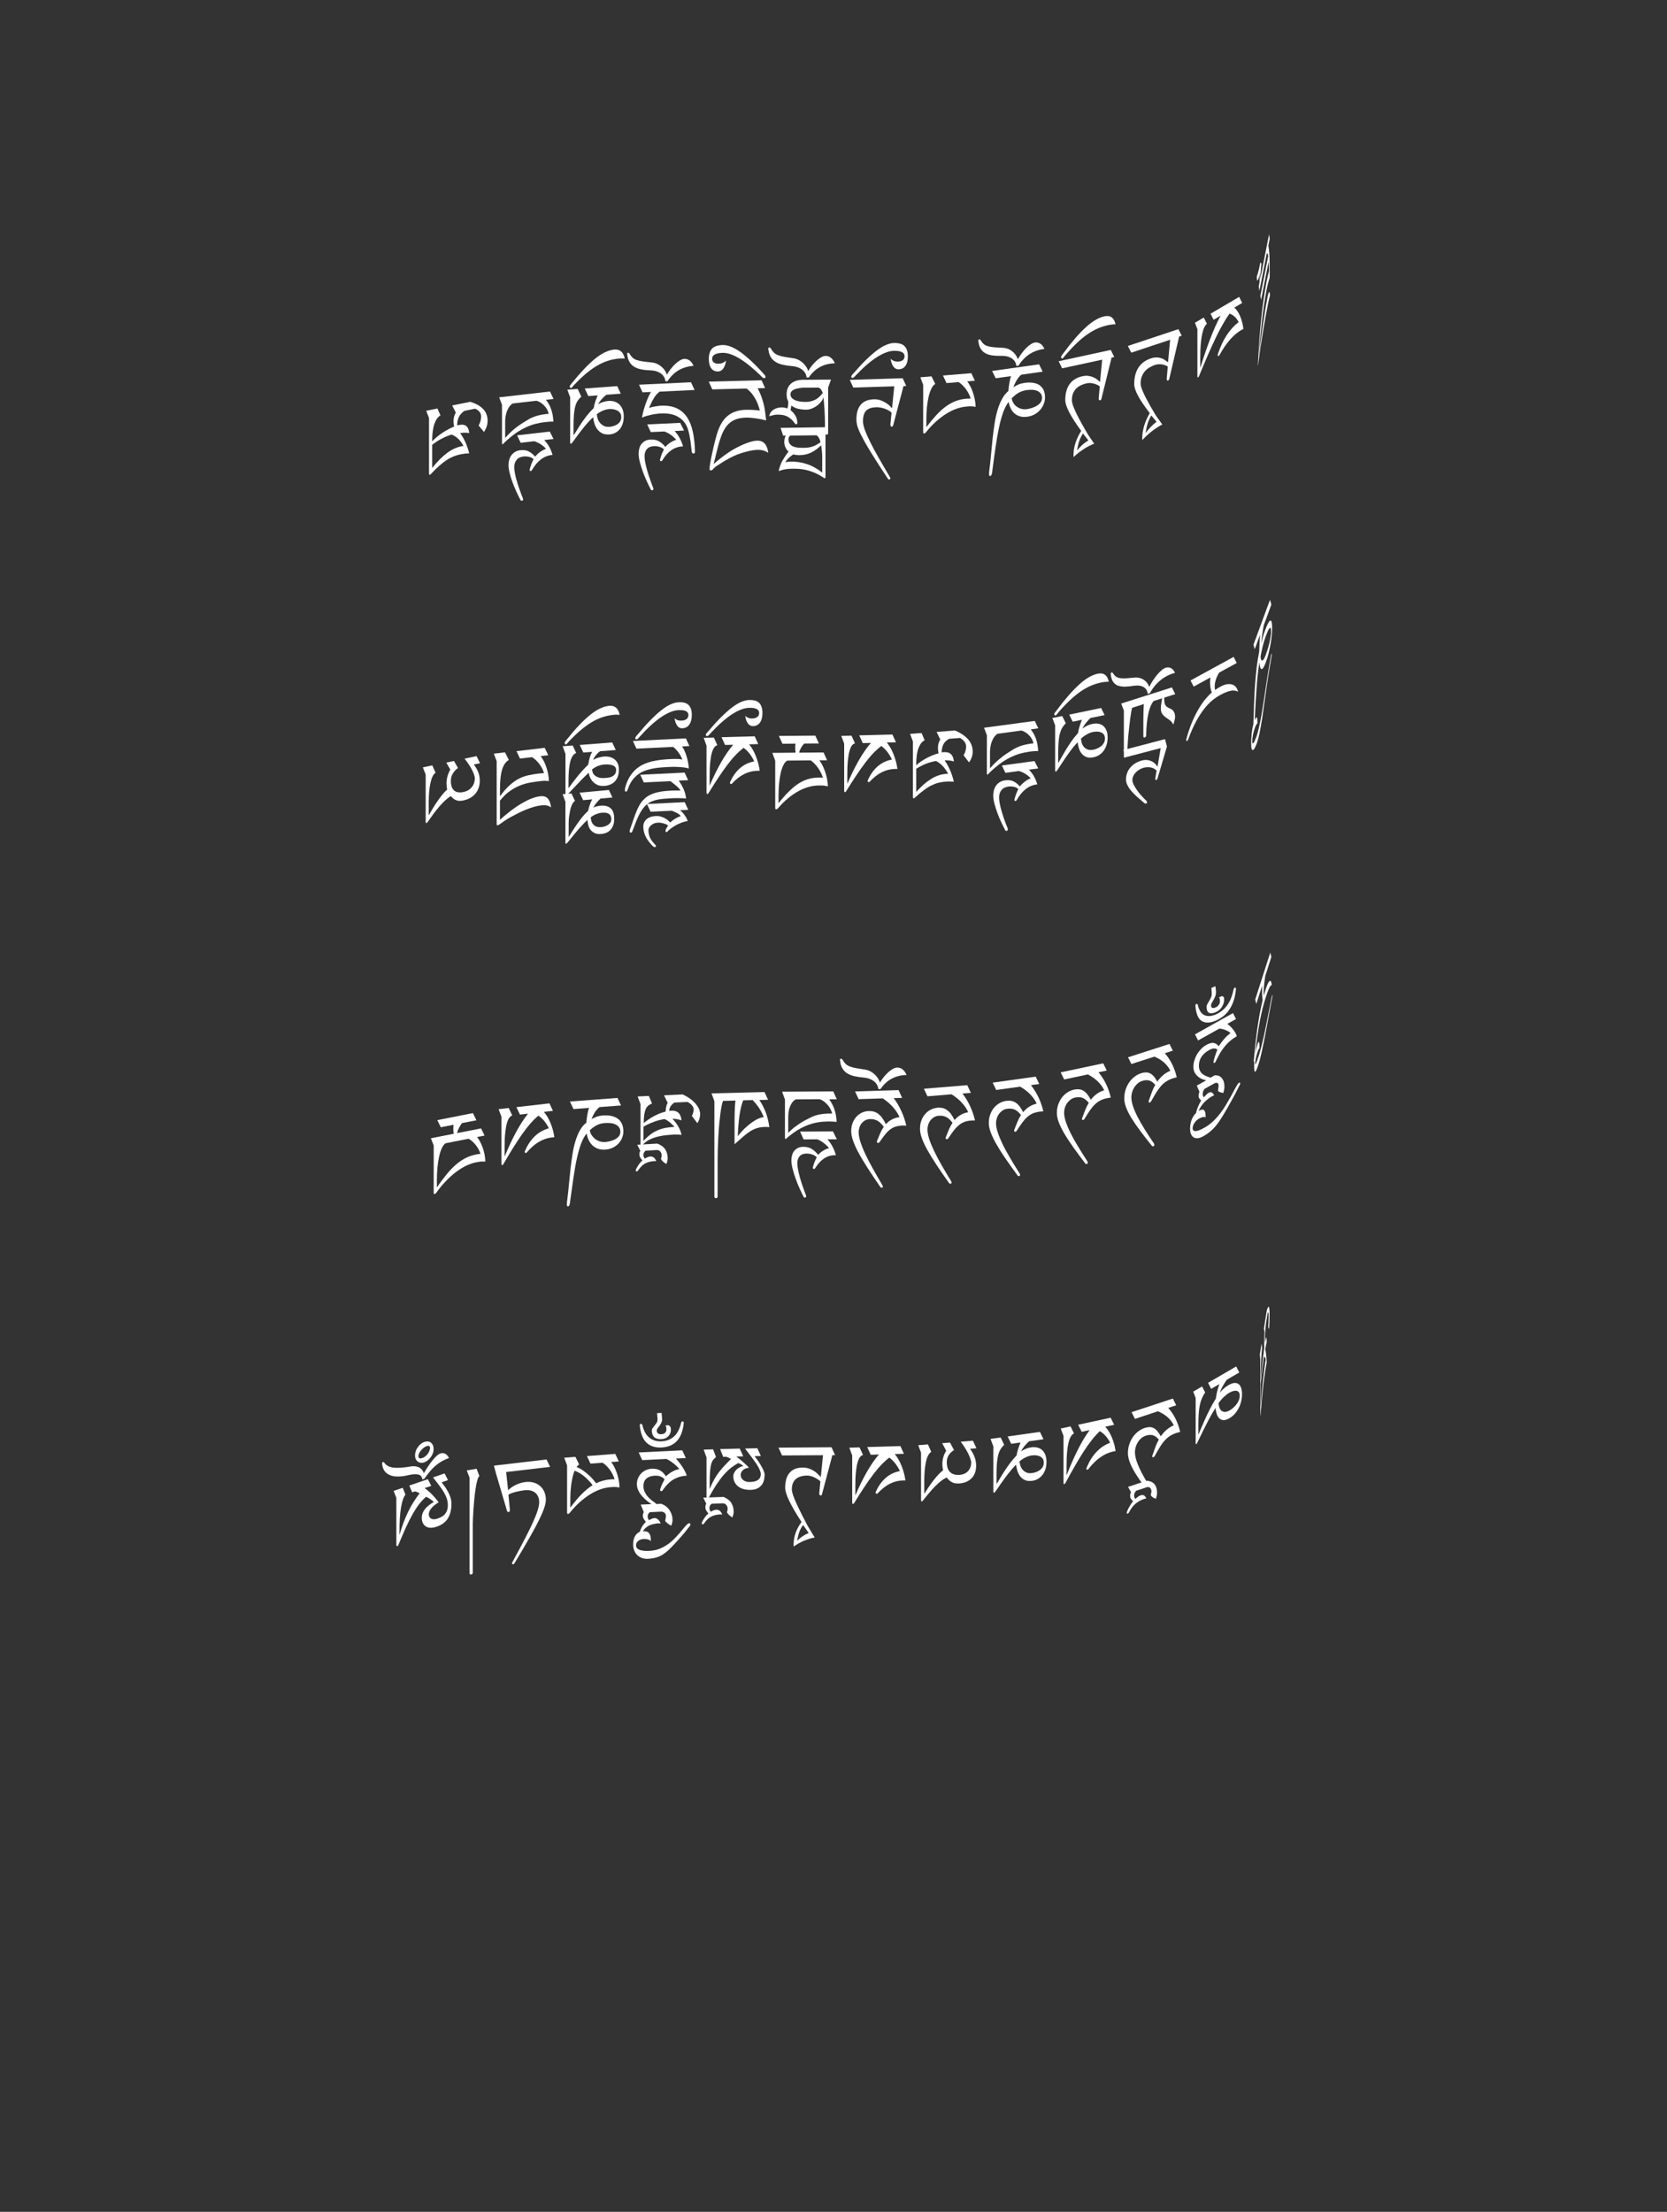 <?xml version="1.0" encoding="UTF-8"?>
<svg id="Images" xmlns="http://www.w3.org/2000/svg" viewBox="0 0 319.83 424.19">
  <rect x="0" y="0" width="319.83" height="424.19" fill="#333333" stroke="none"/>
  <g id="_90_à_99" data-name="90 à 99">
    <g id="ImgD98">
      <path d="M241.64,54.22c.01-.27.03-.61.05-1,.02-.39.05-.73.07-1.01-.1.48-.18.85-.26,1.1-.08.25-.14.4-.2.45-.06.05-.1.02-.13-.1-.03-.12-.04-.31-.04-.58v-.08c.03-.06.07-.17.12-.32.05-.15.1-.33.16-.55s.12-.45.18-.72.12-.54.17-.82c0-.04.02-.09.03-.13s.02-.09.03-.15l.19.24c-.04.46-.09.97-.13,1.52s-.08,1.08-.11,1.57l1.71-8.69.13.83-.26,1.31c.05.31.09.61.12.89.03.28.06.6.08.97s.04.82.04,1.36c0,.53.01,1.21.01,2.03v.92c-.06.2-.12.38-.17.56-.05.18-.1.36-.15.55-.05.19-.09.38-.14.58s-.09.43-.14.68c-.18.91-.34,1.88-.49,2.91-.15,1.03-.28,2.09-.41,3.18-.12,1.09-.23,2.21-.33,3.34s-.19,2.27-.27,3.41c.13-1.08.27-2.16.41-3.25.14-1.08.29-2.12.43-3.12.14-.99.29-1.91.42-2.76.14-.85.27-1.58.39-2.18.09-.47.17-.78.23-.94.06-.16.11-.23.15-.22.04.02.07.1.09.25.02.15.03.31.03.49-.01.03-.03.09-.06.19-.03.1-.06.22-.09.37-.04.15-.08.32-.12.51-.04.19-.09.4-.13.64-.31,1.56-.58,3.04-.81,4.42-.23,1.38-.42,2.59-.58,3.63-.15,1.04-.27,1.88-.35,2.5-.08.62-.13.97-.14,1.05-.01.05-.02.07-.03.06,0-.01,0-.04,0-.09,0-.07,0-.16.01-.26.08-1.61.18-3.14.28-4.59.1-1.44.22-2.81.36-4.1.13-1.29.28-2.52.45-3.68.17-1.16.35-2.27.56-3.33.15-.74.3-1.44.47-2.09,0-.24,0-.44-.01-.62,0-.18,0-.33-.02-.46,0-.13-.01-.25-.02-.35s-.02-.21-.03-.32l-1.44,7.32-.13-.83,1.49-7.57c-.03-.29-.07-.46-.12-.51-.05-.05-.1-.06-.15-.02l-1.41,7.16-.13-.83.14-.71Z" fill="#fff" stroke-width="0"/>
      <path d="M230.97,60.93l.59,1.16c-.17.14-.34.36-.49.66-.15.3-.29.72-.41,1.25-.12.53-.21,1.18-.28,1.95-.07.77-.1,1.69-.1,2.75v1.86c.6-1.95,1.22-3.76,1.86-5.45.64-1.69,1.32-3.21,2.04-4.57l-1.34.79-.59-1.16,5.49-3.23.59,1.16-1.52.89c.21.18.41.4.6.68.19.28.36.59.51.95s.29.74.39,1.16c.11.41.19.85.25,1.31-.03.02-.08.04-.13.06-.05.02-.15.07-.28.15-1.52.89-2.9,2.48-4.16,4.76-.06.1-.11.16-.17.19-.13.07-.19.03-.19-.14,0-.08.02-.17.06-.27.88-2.69,2.2-4.71,3.95-6.07-.18-.37-.42-.7-.71-.99-.29-.29-.64-.5-1.04-.63-.87,1.23-1.77,2.83-2.71,4.78-.93,1.96-1.97,4.34-3.12,7.16-.04.1-.07.16-.11.2s-.06.06-.09.08c-.05.03-.08.02-.1-.04-.02-.05-.03-.12-.03-.22v-8.98l-.47-1.23,1.68-.99Z" fill="#fff" stroke-width="0"/>
      <path d="M226.07,63.1l.65,1.29-.49.16-1.88,8.06c-.02.1-.04.17-.08.23-.04.06-.1.1-.17.13-.1.03-.16.02-.2-.05s-.06-.15-.06-.25l.21-2.38c-.35-.21-.74-.35-1.18-.41-.44-.06-.86-.03-1.25.1-.4.13-.77.3-1.11.51-.34.21-.64.46-.88.75-.25.29-.44.63-.58,1.01-.14.38-.21.81-.21,1.28,0,.3.09.69.27,1.17.18.48.42.99.7,1.54.29.55.6,1.12.93,1.71.34.59.66,1.13.97,1.64.21.31.42.62.64.91.22.29.43.59.65.91-.63.32-1.27.73-1.92,1.23-.65.5-1.29,1.08-1.92,1.76,0-.1-.01-.22-.01-.36,0-1.53.48-3.14,1.44-4.81-1.01-1.3-1.76-2.42-2.25-3.33s-.73-1.67-.73-2.25c0-1.27.27-2.32.81-3.15.54-.83,1.33-1.42,2.37-1.76.42-.14.79-.2,1.12-.19.33,0,.63.06.89.15.27.09.51.21.72.36s.4.29.58.42l.4-4.32-7.46,2.48-.65-1.29,9.68-3.22ZM220.89,79.68c-.29.47-.51.97-.69,1.51-.17.54-.31,1.16-.4,1.87.61-.87,1.32-1.59,2.1-2.17l-1.01-1.21Z" fill="#fff" stroke-width="0"/>
      <path d="M213.11,67.11l.67,1.36-.51.11-1.94,7.86c-.02.1-.05.17-.09.22s-.1.09-.18.11c-.1.02-.17,0-.21-.07s-.06-.15-.06-.25l.21-2.36c-.36-.25-.76-.43-1.22-.54-.45-.11-.88-.12-1.28-.04-.41.09-.79.22-1.14.39-.35.17-.66.39-.91.65s-.45.58-.59.94c-.14.36-.21.78-.21,1.26,0,.3.09.7.28,1.2.19.5.43,1.04.72,1.62s.62,1.19.96,1.81c.35.62.68,1.2,1,1.75.21.34.43.66.65.98.22.32.45.64.67.98-.65.25-1.31.59-1.98,1.02-.67.43-1.33.94-1.98,1.55,0-.1-.01-.22-.01-.37,0-1.53.49-3.08,1.48-4.65-1.04-1.42-1.81-2.61-2.31-3.58s-.75-1.75-.75-2.33c0-1.27.28-2.29.83-3.06s1.37-1.27,2.44-1.51c.43-.09.81-.12,1.15-.07.34.04.65.13.92.24.28.12.52.26.74.43.22.17.42.33.59.49l.41-4.27-7.68,1.66-.67-1.36,9.97-2.16ZM207.78,83.13c-.29.44-.53.92-.71,1.44-.18.52-.32,1.13-.42,1.83.63-.8,1.35-1.45,2.17-1.94l-1.04-1.32Z" fill="#fff" stroke-width="0"/>
      <path d="M203.62,68.3c.03-.06.07-.12.12-.19.05-.07.1-.13.14-.19s.08-.1.11-.14c1.6-2.17,3.05-3.85,4.37-5.04,1.31-1.2,2.54-1.9,3.67-2.1,1.07-.19,1.73.33,1.99,1.56-.18,0-.36,0-.54.02-.18.02-.38.04-.59.08-.73.13-1.44.34-2.13.63s-1.38.67-2.07,1.14c-.69.47-1.38,1.05-2.09,1.72-.71.67-1.45,1.46-2.23,2.36-.12.14-.22.27-.31.4-.09.13-.18.2-.27.21-.05,0-.1-.02-.15-.1-.04-.07-.07-.15-.07-.22,0-.03.02-.07.05-.13Z" fill="#fff" stroke-width="0"/>
      <path d="M199.36,69.87l.68,1.41-4.1.58c-.29.24-.56.56-.81.95-.25.39-.49.88-.7,1.45.31-.2.63-.37.98-.52.35-.15.74-.25,1.17-.31.57-.08,1.09-.09,1.58-.02s.9.21,1.24.43c.34.23.61.54.81.93.19.4.29.89.29,1.48,0,.39-.08.79-.23,1.19s-.38.78-.66,1.12c-.29.34-.64.64-1.07.88-.42.25-.91.41-1.45.48-.54.08-1.02.05-1.44-.08-.42-.13-.77-.33-1.06-.6-.29-.27-.53-.6-.7-.97-.18-.38-.3-.77-.37-1.19-.41.52-.76,1.19-1.05,2-.29.81-.56,1.76-.79,2.85-.23,1.09-.45,2.32-.65,3.69s-.41,2.86-.62,4.49c0,.12-.02.25-.04.38-.02.13-.04.26-.07.37-.03.11-.07.21-.12.29-.05.08-.12.13-.21.14-.07.01-.12-.02-.16-.09-.03-.07-.05-.16-.05-.27s0-.25.02-.43.03-.33.05-.44c.13-1.03.24-2.06.33-3.1.09-1.03.2-2.04.3-3.02.11-.98.24-1.92.38-2.83s.33-1.74.56-2.51.51-1.46.85-2.08c.33-.62.74-1.13,1.22-1.53.02-.21.04-.45.07-.72.03-.27.07-.54.12-.81.05-.27.09-.52.15-.76.05-.24.11-.43.18-.57l-2.96.42-.68-1.41,9.03-1.27ZM194.45,77.33c.18.28.4.51.67.69.27.19.56.32.89.4.32.08.66.1,1,.05.27-.04.57-.11.91-.21s.65-.24.95-.41c.3-.17.55-.38.75-.63.2-.25.3-.55.3-.9,0-.36-.09-.66-.27-.88s-.41-.39-.7-.5-.6-.17-.95-.18c-.35,0-.7,0-1.04.06-.6.08-1.14.27-1.6.55-.46.28-.88.63-1.26,1.02.05.34.17.65.35.92Z" fill="#fff" stroke-width="0"/>
      <path d="M187.73,65.16s.07-.07.12-.08c.07,0,.13,0,.17.03s.08.07.12.13c.19.32.39.56.59.74.2.18.47.31.79.41.32.1.72.16,1.2.21.48.04,1.09.08,1.83.11.26.02.53.08.81.18s.54.25.79.44c.25.19.47.41.67.68.2.26.35.56.46.9.21-.39.45-.77.73-1.14.28-.37.56-.71.86-1.01.3-.3.6-.55.9-.74s.57-.31.82-.34c.36-.04.69.04,1,.23s.57.53.79,1c-1.07.14-2.02.47-2.84,1-.82.53-1.54,1.27-2.13,2.22l-.42.05c-.02-.26-.09-.51-.22-.75s-.31-.44-.54-.62c-.23-.17-.51-.31-.83-.41-.33-.1-.69-.15-1.1-.15-.69.01-1.31-.01-1.85-.08-.55-.07-1.02-.21-1.41-.43-.39-.22-.7-.52-.92-.91-.23-.39-.37-.9-.42-1.52,0-.05.01-.1.04-.15Z" fill="#fff" stroke-width="0"/>
      <path d="M178.73,72.19l.71,1.45c-.27.15-.52.44-.73.86-.21.42-.39.94-.54,1.55-.14.61-.25,1.29-.33,2.05-.07.76-.11,1.55-.11,2.37v1.46c.65-.87,1.29-1.64,1.89-2.3.61-.66,1.22-1.21,1.83-1.66.61-.45,1.23-.79,1.87-1.04s1.31-.4,2.02-.46c.15-.01.3-.02.44-.03.14,0,.29,0,.44,0-.07-.28-.18-.57-.33-.87-.15-.3-.33-.59-.52-.87-.2-.28-.42-.54-.67-.79s-.5-.46-.78-.63l-2.32.19-.68-1.45,5.44-.45.68,1.45-1.47.12c.19.24.38.54.57.89.19.35.35.74.5,1.17.15.43.28.88.38,1.36s.15.96.16,1.46c-.17-.02-.32-.04-.44-.06s-.24-.03-.36-.03c-.12,0-.26,0-.4,0-.15,0-.34.02-.57.04-.61.05-1.24.19-1.9.42-.66.23-1.32.56-1.99.98-.67.42-1.33.93-1.99,1.52-.66.6-1.3,1.28-1.92,2.06-.11.12-.23.18-.35.19-.09,0-.14-.1-.14-.32v-9l-.54-1.46,2.15-.18Z" fill="#fff" stroke-width="0"/>
      <path d="M173.19,72.54l.68,1.48-.52.02-1.98,7.5c-.02.09-.05.16-.09.21-.04.05-.1.07-.18.07-.1,0-.17-.03-.21-.11s-.06-.16-.06-.27l.22-2.32c-.36-.32-.82-.57-1.36-.76-.54-.19-1.08-.27-1.61-.26-.85.03-1.48.24-1.89.65-.41.41-.62,1.09-.62,2.04,0,.45.12,1,.36,1.66.24.66.61,1.49,1.11,2.49.41.82.91,1.75,1.51,2.8.6,1.05,1.3,2.26,2.12,3.64.02.06.05.12.1.17.05.05.07.1.07.14s-.02.1-.06.17-.11.1-.2.1c-.07,0-.13-.02-.16-.06s-.08-.11-.14-.19c-.89-1.35-1.67-2.54-2.32-3.57-.66-1.03-1.22-1.95-1.68-2.74-.36-.63-.67-1.18-.92-1.67-.25-.48-.46-.92-.61-1.3-.16-.38-.27-.73-.34-1.05-.07-.32-.1-.62-.1-.91,0-2.52,1.12-3.82,3.35-3.89.47-.01.91.05,1.31.2.4.15.74.32,1.04.51s.55.39.74.59c.19.19.32.33.4.41l.42-4.2-7.86.24-.68-1.48,10.19-.31Z" fill="#fff" stroke-width="0"/>
      <path d="M171.45,69.2c.23.1.51.15.83.14.41,0,.72-.1.94-.28s.33-.43.33-.75c0-.14-.03-.27-.09-.39-.06-.12-.16-.23-.31-.33-.15-.1-.35-.18-.61-.23-.26-.06-.58-.08-.97-.08-.93,0-2.01.4-3.25,1.16-1.24.77-2.63,1.97-4.19,3.61,0,.02-.03.05-.08.1s-.09.09-.14.14c-.05.05-.12.09-.18.13s-.13.06-.2.06c-.05,0-.1-.02-.15-.07-.05-.05-.07-.11-.07-.18,0-.04.02-.08.05-.14.03-.06.07-.11.11-.17s.08-.11.13-.16c.05-.05.08-.09.11-.12.93-1.07,1.78-1.98,2.54-2.72s1.47-1.34,2.11-1.81,1.23-.8,1.76-1.01c.53-.21,1.01-.32,1.45-.32.94,0,1.61.2,2.01.64.4.43.6,1.07.6,1.9s-.16,1.42-.47,1.85c-.31.43-.76.65-1.33.65-.22,0-.41-.05-.58-.15-.17-.1-.31-.25-.44-.43s-.23-.4-.31-.65c-.08-.25-.14-.52-.18-.81.15.18.35.32.58.42Z" fill="#fff" stroke-width="0"/>
      <path d="M148.36,78.62c.42-.32.96-.48,1.61-.49.37,0,.74.07,1.11.21.05-.18.09-.37.12-.57.02-.2.03-.39.03-.59v-.18c-.1-.19-.18-.4-.23-.62-.05-.22-.08-.47-.08-.74,0-.88.28-1.57.83-2.06.56-.49,1.32-.73,2.28-.74l5.41-.04-.55,1.51v8.72c0,.22-.11.33-.3.33-.21-.04-.31-.16-.31-.38v-.63c0-.96,0-1.74-.03-2.34-.02-.61-.04-1.13-.07-1.56s-.06-.82-.09-1.16c-.03-.34-.07-.72-.1-1.13-.07.3-.22.59-.45.88-.23.28-.49.54-.8.77-.31.23-.64.41-1,.55-.36.14-.71.21-1.06.21-.55,0-1.07-.06-1.57-.18-.5-.12-.93-.33-1.29-.62-.02.16-.04.32-.07.48s-.05.3-.08.42c.37.27.68.62.93,1.04s.37.89.37,1.41c0,.16-.07.25-.21.25-.1,0-.2-.07-.3-.22-.27-.38-.55-.68-.83-.9-.28-.22-.56-.38-.85-.49-.28-.11-.56-.17-.84-.2-.28-.03-.55-.04-.81-.04-.26,0-.52.04-.77.1-.25.07-.52.13-.8.2.1-.49.36-.9.78-1.22ZM157.58,74.78c-.12-.19-.3-.34-.55-.45l-3.04.02c-.34.03-.65.07-.94.14-.29.06-.53.14-.74.24s-.36.22-.48.37c-.11.15-.17.33-.17.54,0,.44.26.79.77,1.05.51.27,1.25.4,2.21.39.58,0,1.14-.13,1.67-.37.53-.24,1.05-.69,1.55-1.34-.08-.21-.18-.41-.3-.59Z" fill="#fff" stroke-width="0"/>
      <path d="M158.76,81.94l-.38,1.51v8.01c0,.08,0,.14-.01.18,0,.04-.05.06-.11.06-.09,0-.15-.01-.18-.04-.03-.03-.09-.07-.18-.12-.56-.37-1.11-.66-1.63-.88-.52-.22-1.02-.39-1.5-.5-.48-.12-.96-.19-1.42-.23-.46-.03-.92-.05-1.37-.04-1.01.01-1.87.17-2.58.46.16-.8.42-1.5.78-2.11s.72-1.15,1.11-1.62c-.55-.54-.82-1.16-.82-1.87,0-.2.02-.39.06-.58.04-.18.11-.39.21-.62h-.49s-.49-1.49-.49-1.49l9.02-.13ZM151.16,88.56c.17-.02.34-.03.51-.03,1.05-.02,2.07.13,3.07.45s2,.86,3.01,1.65v-2.62c0-.1,0-.25,0-.45,0-.2-.01-.42-.03-.67s-.04-.5-.07-.76c-.03-.26-.07-.5-.12-.72-.63.62-1.27,1.08-1.93,1.4-.66.31-1.38.47-2.15.48-.23,0-.44,0-.64-.03s-.41-.06-.65-.1c-.22.16-.41.3-.56.43-.15.13-.29.25-.4.36-.11.12-.21.23-.29.34-.08.11-.16.23-.25.37.15-.04.32-.07.49-.08ZM151.35,83.9c-.05.09-.07.21-.07.34,0,.37.08.67.25.89.17.22.39.38.66.5.27.11.58.19.92.22s.7.04,1.05.04c.36,0,.67-.03.96-.07.28-.04.55-.1.8-.19.25-.09.5-.19.74-.33.24-.13.49-.29.76-.48-.05-.26-.13-.52-.27-.77-.13-.25-.3-.44-.5-.57l-5.09.07c-.1.14-.17.25-.22.34Z" fill="#fff" stroke-width="0"/>
      <path d="M147.47,66.7s.07-.06.12-.06c.07,0,.13.01.17.04.04.03.08.08.12.14.19.33.39.6.59.8.21.2.47.36.79.49.32.13.73.24,1.21.32.48.09,1.1.19,1.85.29.26.04.54.13.81.26.28.13.54.3.79.51.25.21.48.46.68.74.2.28.36.6.46.94.21-.37.45-.72.73-1.07.28-.35.57-.65.87-.92.3-.27.6-.49.9-.66s.57-.25.82-.26c.36,0,.7.1,1,.33.31.22.57.58.8,1.08-1.08.03-2.03.27-2.86.72-.83.45-1.54,1.11-2.15,2.01h-.42c-.02-.26-.09-.51-.22-.76-.13-.25-.31-.47-.54-.67-.23-.2-.51-.36-.84-.49s-.7-.22-1.11-.26c-.69-.05-1.31-.14-1.87-.27-.55-.12-1.02-.31-1.42-.57s-.7-.59-.93-1c-.23-.41-.37-.93-.42-1.56,0-.05.01-.1.04-.14Z" fill="#fff" stroke-width="0"/>
      <path d="M146.11,72.93l.68,1.49-1.42.04c.35.69.62,1.32.81,1.89s.34,1.1.44,1.59c.1.49.17.95.22,1.38.05.43.1.87.15,1.3-.66-.16-1.32-.29-1.98-.39s-1.3-.15-1.9-.14c-.64.02-1.21.1-1.71.26s-.95.39-1.33.7c-.39.31-.73.7-1.02,1.18-.29.48-.55,1.04-.77,1.68-.12.35-.22.67-.31.96-.09.29-.18.62-.27.98-.1.37-.2.8-.32,1.29-.12.5-.27,1.11-.46,1.86.5-.45,1.01-.88,1.54-1.28s1.06-.79,1.62-1.15c.33-.21.71-.43,1.15-.67.44-.23.89-.45,1.37-.66.47-.2.95-.37,1.41-.51.47-.14.89-.21,1.26-.22,1.22-.03,1.93.75,2.13,2.34-.56-.4-1.24-.6-2.05-.58-.26,0-.57.04-.92.09-.35.05-.72.13-1.11.23-.39.1-.78.21-1.18.34-.4.13-.78.27-1.13.43-.34.15-.72.34-1.15.57-.43.23-.84.47-1.24.72s-.75.47-1.05.67c-.3.2-.49.35-.57.45-.07.08-.16.18-.27.29-.1.11-.22.16-.35.17-.16,0-.25-.12-.25-.36,0-.13.03-.41.1-.84.07-.43.16-.95.29-1.56s.27-1.27.44-1.99c.17-.72.36-1.43.56-2.14.23-.78.5-1.46.83-2.04.32-.58.71-1.07,1.17-1.47.46-.39.98-.7,1.58-.9.6-.21,1.28-.32,2.06-.34.19,0,.4,0,.64,0,.23,0,.47.02.71.03.24.01.47.03.7.05.22.02.42.04.58.07-.05-.21-.14-.48-.25-.83-.11-.34-.26-.71-.45-1.1-.19-.39-.44-.79-.74-1.19s-.67-.77-1.12-1.11l-6.57.17-.68-1.49,10.15-.26Z" fill="#fff" stroke-width="0"/>
      <path d="M136.58,66.9c.4-.45,1.07-.69,2.01-.73.45-.02.94.07,1.48.26s1.13.51,1.78.95c.65.44,1.36,1.02,2.14,1.73.77.71,1.63,1.58,2.56,2.62.05.06.12.15.21.25s.12.2.12.27-.02.14-.07.19c-.05.05-.1.08-.15.08-.08,0-.16-.02-.24-.05-.08-.04-.15-.08-.2-.14-.06-.05-.11-.1-.14-.15-.04-.04-.06-.07-.08-.09-3.1-3.01-5.56-4.48-7.39-4.42-.39.01-.72.05-.97.12-.25.07-.46.16-.61.26s-.25.22-.31.35c-.06.12-.09.26-.09.39,0,.32.11.56.33.73.22.17.54.25.95.23.31-.01.58-.07.81-.18s.43-.26.58-.44c-.04.29-.1.57-.18.82-.08.25-.18.47-.31.66s-.27.34-.44.45c-.17.11-.36.17-.58.18-.57.02-1.02-.18-1.33-.6-.31-.42-.47-1.03-.47-1.83s.2-1.47.6-1.92Z" fill="#fff" stroke-width="0"/>
      <path d="M130.5,81.1l.74,1.47-1.8.09c.76.84,1.3,1.83,1.61,2.96h-.15c-1.53.08-2.8.96-3.81,2.65-.08.11-.16.17-.25.18-.06,0-.12-.02-.16-.06-.04-.04-.06-.09-.06-.15,0-.02,0-.05.01-.1,0-.05.02-.08.03-.1.16-.65.41-1.26.72-1.84-.22-.24-.51-.41-.88-.51-.37-.11-.72-.15-1.04-.13-.6.03-1.05.22-1.35.57-.3.35-.45.8-.45,1.35,0,.37.05.79.14,1.24.09.46.21.93.34,1.41.14.49.29.98.46,1.47.17.49.33.96.5,1.4.05.12.1.26.16.4.06.14.1.27.1.38,0,.16-.09.24-.26.25-.11,0-.19-.05-.25-.17-.22-.42-.46-.92-.74-1.52-.27-.59-.53-1.21-.76-1.84s-.43-1.26-.59-1.87c-.16-.61-.24-1.15-.24-1.62,0-.36.05-.71.14-1.03.09-.32.23-.6.42-.84.19-.24.43-.44.72-.59s.64-.24,1.04-.25c.63-.03,1.17.09,1.61.35.45.27.85.62,1.2,1.07.56-.65,1.27-1.11,2.1-1.38-.3-.34-.64-.65-1.01-.92-.37-.27-.79-.49-1.26-.67l-2.62.12-.68-1.47,6.31-.3ZM132.58,73.32l.68,1.47-6.71.32c-.19.15-.37.31-.54.49s-.33.39-.48.64c-.15.24-.32.53-.48.86-.17.33-.35.71-.54,1.13.31-.1.68-.19,1.1-.27s.8-.13,1.14-.15c1.23-.06,2.26.1,3.08.49.82.38,1.49.96,1.99,1.72.5.76.88,1.7,1.11,2.8.24,1.1.37,2.35.41,3.75,0,.27-.09.41-.27.42-.08,0-.16-.03-.23-.1s-.11-.17-.13-.29c-.04-.24-.07-.53-.1-.86s-.07-.68-.12-1.05c-.05-.37-.12-.76-.2-1.18-.08-.42-.19-.83-.33-1.26-.32-.98-.91-1.73-1.78-2.26-.86-.53-1.98-.76-3.36-.7-.26.01-.55.04-.86.08s-.63.09-.95.16c-.32.07-.64.15-.96.24-.31.09-.61.2-.88.32.08-.48.19-.97.33-1.46.14-.5.29-.97.46-1.42.16-.45.33-.85.5-1.21.17-.36.32-.64.44-.83l-1.62.08-.68-1.47,9.97-.47Z" fill="#fff" stroke-width="0"/>
      <path d="M120.37,67.72s.07-.07.12-.07c.07,0,.13,0,.17.04.04.03.08.08.12.14.19.33.39.58.59.77.2.19.47.34.79.45s.73.2,1.21.27c.48.07,1.1.14,1.84.21.26.03.53.11.81.23.28.12.54.28.79.48.25.2.48.44.68.71s.35.58.46.92c.21-.38.45-.74.73-1.1s.57-.68.87-.96c.3-.28.6-.51.9-.69.3-.18.57-.28.82-.29.36-.02.7.07,1,.28.3.21.57.56.8,1.05-1.07.08-2.02.36-2.85.84-.83.48-1.54,1.18-2.14,2.1l-.42.02c-.02-.26-.09-.52-.22-.76-.13-.24-.31-.46-.54-.65-.23-.19-.51-.34-.84-.46-.33-.12-.7-.19-1.11-.21-.69-.02-1.31-.08-1.86-.19-.55-.1-1.02-.27-1.41-.51s-.7-.56-.93-.96-.37-.92-.42-1.54c0-.05.01-.1.04-.15Z" fill="#fff" stroke-width="0"/>
      <path d="M110.85,74.62l.68,1.45c-.27.24-.5.5-.69.78-.19.28-.34.63-.46,1.05s-.2.93-.26,1.54c-.05.61-.08,1.35-.08,2.23v1.83c.19-.27.41-.6.65-1.01.24-.4.52-.83.83-1.3.31-.47.67-.95,1.06-1.46.4-.51.84-1,1.33-1.47.07-.44.17-.85.29-1.21.12-.36.28-.77.47-1.22l-1.8.13-.68-1.45,6.23-.46.68,1.45-2.77.21c-.11.09-.23.2-.38.33-.14.13-.28.27-.43.43-.15.16-.28.33-.42.51s-.25.37-.35.57c.3-.2.62-.35.95-.45.33-.11.66-.17.97-.2.47-.04.9,0,1.27.13s.69.32.94.58c.25.26.45.59.59.97s.2.81.2,1.28c0,.52-.07.99-.2,1.4s-.33.76-.57,1.06c-.25.3-.53.53-.87.7-.33.17-.7.27-1.1.3-.6.04-1.09-.04-1.48-.26-.39-.22-.7-.5-.93-.84-.23-.34-.4-.71-.51-1.12-.11-.4-.18-.76-.22-1.08-.55.51-1.06,1.06-1.55,1.65-.49.6-.92,1.15-1.29,1.65s-.68.93-.93,1.27c-.25.34-.4.52-.48.52-.05,0-.08-.02-.11-.07-.03-.05-.04-.1-.04-.17v-8.67l-.54-1.46,1.96-.15ZM114.63,80.15c.07.29.2.56.39.83.19.26.44.48.75.66.31.18.72.25,1.22.21.15-.01.34-.05.59-.11.25-.06.49-.16.73-.29s.45-.32.62-.56c.17-.24.26-.54.26-.9,0-.33-.08-.6-.24-.81-.16-.21-.35-.37-.59-.48-.23-.11-.48-.18-.74-.22s-.5-.04-.72-.03c-.41.03-.82.13-1.24.31-.42.18-.8.4-1.15.67,0,.19.05.43.12.72Z" fill="#fff" stroke-width="0"/>
      <path d="M109.35,73.97c.03-.06.07-.12.12-.18.05-.06.1-.12.14-.18.04-.05.08-.1.11-.13,1.62-2.02,3.09-3.57,4.42-4.66s2.57-1.67,3.71-1.78c1.08-.1,1.75.48,2.02,1.73-.18-.02-.37-.03-.55-.03-.19,0-.38,0-.59.03-.74.07-1.45.21-2.15.44-.7.23-1.4.55-2.09.96-.69.41-1.4.92-2.12,1.53-.72.61-1.47,1.33-2.26,2.17-.12.13-.22.25-.31.37-.09.12-.18.18-.27.19-.05,0-.1-.03-.15-.11-.05-.08-.07-.15-.07-.23,0-.03.02-.07.05-.13Z" fill="#fff" stroke-width="0"/>
      <path d="M105.52,75.08l.68,1.43-1.45.17c.43.55.77,1.16,1,1.83.24.67.38,1.45.42,2.35-.27,0-.54,0-.79.02-.26.02-.51.04-.77.07-.65.07-1.29.19-1.91.35-.62.16-1.25.39-1.88.69-.63.3-1.28.68-1.94,1.14-.66.47-1.35,1.04-2.08,1.73-.05.06-.11.13-.19.21-.08.08-.14.12-.16.13-.06,0-.1-.02-.12-.07s-.02-.12-.02-.19v-7.3l-.54-1.44,9.75-1.11ZM98.19,82.69c.41-.37.8-.68,1.17-.95.37-.27.72-.5,1.04-.7.32-.2.61-.37.86-.53.46-.28.98-.51,1.55-.7.57-.18,1.24-.32,2-.41.07,0,.15-.02.23-.02.08,0,.16-.01.24-.02-.06-.28-.17-.56-.32-.83s-.33-.52-.54-.74-.45-.41-.7-.58c-.25-.16-.52-.28-.79-.35l-4.58.52c-.33.23-.6.52-.79.86-.19.34-.34.69-.43,1.04-.1.35-.15.69-.18,1s-.03.56-.03.73v2.97c.44-.5.86-.93,1.27-1.29ZM105.47,82.77l.73,1.42-1.79.2c.76.79,1.29,1.74,1.6,2.85l-.15.02c-1.52.17-2.78,1.14-3.79,2.89-.08.12-.16.18-.24.19-.06,0-.12,0-.16-.05-.04-.04-.06-.09-.06-.14,0-.02,0-.05.01-.1,0-.05.02-.08.03-.1.16-.66.4-1.29.72-1.89-.22-.22-.51-.37-.88-.45-.37-.08-.71-.1-1.04-.07-.6.07-1.05.29-1.34.66-.3.37-.45.83-.45,1.38,0,.37.05.79.14,1.24.09.45.2.91.34,1.39.14.48.29.96.46,1.44.17.48.33.94.5,1.37.05.12.1.25.16.38.06.13.1.26.1.38,0,.16-.09.24-.26.26-.11.01-.19-.04-.24-.15-.22-.4-.46-.89-.73-1.47-.27-.58-.52-1.17-.75-1.79s-.43-1.23-.58-1.83c-.16-.6-.24-1.14-.24-1.6,0-.36.05-.71.14-1.03.09-.32.23-.61.42-.87.19-.25.43-.47.72-.64.29-.17.63-.28,1.03-.32.62-.07,1.16.01,1.6.25.44.24.84.57,1.2.99.56-.68,1.26-1.19,2.09-1.52-.3-.32-.63-.6-1.01-.85-.37-.24-.79-.44-1.25-.59l-2.61.3-.68-1.43,6.28-.72Z" fill="#fff" stroke-width="0"/>
      <path d="M83.92,78.33l.59,1.33c-.49.28-.88.83-1.17,1.65-.29.82-.43,1.93-.43,3.32.65-.65,1.34-1.21,2.06-1.68.72-.47,1.44-.85,2.16-1.14-.08-.35-.12-.68-.12-1,0-.63.15-1.19.44-1.69l-.7-1.36,3.48-.7c1.05.32,1.87.77,2.45,1.37.58.6.87,1.35.87,2.26,0,.76-.23,1.47-.7,2.15l-1.02-1.24c.32-.57.48-1.14.48-1.72,0-.65-.38-1.15-1.15-1.5l-2.06.42c-.51.36-.87.76-1.08,1.22s-.31.98-.31,1.58c.07-.02.14-.04.2-.06.06-.02.13-.03.19-.04,1.17-.24,1.81.28,1.92,1.56-.29-.06-.59-.09-.88-.08s-.58.03-.86.08c.38.52.72,1.11,1.01,1.74s.53,1.35.73,2.14c-.29.01-.56.03-.82.06-.26.03-.52.07-.78.12-.48.1-.94.23-1.39.41s-.89.41-1.33.7-.91.65-1.4,1.08-1.02.95-1.59,1.56c-.05.07-.1.11-.14.14-.04.03-.08.04-.11.05-.04,0-.08-.01-.11-.07s-.04-.12-.04-.2v-10.61l-.54-1.4,2.14-.43ZM82.92,89.75c.97-1.22,1.91-2.17,2.82-2.85.91-.68,1.83-1.11,2.78-1.31.15-.03.25-.05.31-.06.05,0,.09,0,.11,0-.29-.53-.62-.97-.99-1.34-.38-.37-.8-.65-1.29-.84-.59.16-1.2.41-1.83.73-.63.32-1.27.73-1.91,1.23v4.43Z" fill="#fff" stroke-width="0"/>
      <path d="M243.68,115.09l.24.86-1.43,3.89c-.1.47-.2,1.01-.28,1.6-.09.59-.17,1.27-.25,2.02.11-.45.22-.88.34-1.31.12-.43.26-.85.41-1.26.2-.54.38-.97.55-1.3.17-.33.31-.51.43-.57.12-.05.21.04.28.28.07.24.1.66.1,1.25,0,.39-.03.85-.08,1.38-.05.53-.13,1.08-.23,1.65-.1.57-.23,1.16-.37,1.75-.15.59-.32,1.14-.51,1.65s-.36.87-.5,1.08c-.14.21-.27.29-.37.26-.1-.04-.18-.17-.25-.41s-.11-.53-.13-.89c-.22,1.33-.4,2.91-.53,4.74s-.26,3.97-.37,6.41c.19-.48.32-.67.4-.59.08.09.11.39.11.91v.14s0,.1,0,.15c-.09-.07-.25.21-.48.83-.14.39-.26.82-.36,1.28-.09.46-.14.89-.14,1.3,0,.21.02.34.06.38.04.04.1.02.17-.07.07-.09.16-.24.25-.44.09-.2.19-.44.3-.73.22-.6.44-1.45.68-2.57.23-1.11.49-2.56.75-4.36.32-2.13.58-3.9.81-5.3.22-1.4.41-2.5.56-3.29.02-.1.04-.16.04-.2,0-.04.03-.1.05-.17.03-.07.05-.1.06-.1.02,0,.02.04.02.11,0,.06,0,.14-.02.22-.01.08-.03.17-.04.26-.18,1-.38,2.18-.6,3.55-.21,1.37-.45,2.98-.7,4.83-.17,1.27-.33,2.36-.46,3.26-.14.9-.27,1.67-.39,2.31-.12.64-.24,1.17-.35,1.61-.11.43-.23.81-.35,1.15-.14.39-.28.68-.4.89-.13.21-.24.31-.34.33-.1.01-.17-.08-.23-.28-.06-.2-.08-.52-.08-.96,0-.66.03-1.3.1-1.94.07-.64.17-1.22.32-1.75.04-1.31.08-2.6.13-3.87.05-1.26.11-2.48.19-3.66.08-1.18.19-2.31.31-3.38.13-1.08.29-2.09.49-3.05,0-.23.01-.49.03-.78.01-.29.02-.59.04-.9.02-.31.03-.6.05-.88.02-.28.04-.52.06-.71l-1.04,2.81-.24-.86,3.15-8.56ZM241.96,126.52c.06.13.14.18.23.15s.2-.13.31-.31.23-.43.35-.76c.09-.26.2-.57.32-.94s.23-.76.33-1.17c.1-.41.19-.82.26-1.24.07-.42.11-.8.11-1.14,0-.36-.03-.58-.09-.66-.06-.08-.14-.05-.24.07-.1.12-.21.32-.33.59-.12.27-.24.57-.36.9-.21.57-.4,1.19-.56,1.84-.16.65-.31,1.34-.44,2.04.02.3.06.51.12.64Z" fill="#fff" stroke-width="0"/>
      <path d="M236.68,125.97l.6,1.18-3.37,1.84c-.58.96-.86,1.86-.86,2.69,0,.07,0,.18.02.31.02.13.04.24.06.33.2-.14.38-.25.54-.35.16-.1.32-.19.49-.28.51-.28.96-.44,1.36-.48.39-.04.73,0,1.01.12.28.12.5.3.67.54.16.24.27.5.33.78-.43-.23-.93-.28-1.49-.15s-1.2.39-1.93.79c-.51.28-1.03.63-1.55,1.06-.52.43-1.04.97-1.55,1.63-.52.66-1.03,1.46-1.54,2.4-.51.94-1,2.06-1.48,3.36-.07.19-.14.31-.22.35-.12.07-.18.01-.18-.16,0-.1.02-.2.05-.29.34-1.22.71-2.32,1.13-3.29s.85-1.82,1.29-2.54c.44-.73.87-1.34,1.29-1.83.42-.49.8-.89,1.15-1.17-.05-.11-.09-.24-.14-.4s-.08-.32-.11-.5-.06-.37-.07-.56c-.02-.19-.02-.38-.02-.56,0-.13,0-.26.02-.41.01-.14.03-.29.04-.45l-3.2,1.75-.6-1.18,8.28-4.53Z" fill="#fff" stroke-width="0"/>
      <path d="M224.83,131.82l.65,1.3-2.11.67v.29c0,.35.03.62.08.82s.14.37.25.49c.11.13.25.23.42.32s.36.18.57.28c.25.13.44.32.57.59s.19.55.19.87c0,.36-.11.87-.34,1.52-.18-.37-.41-.65-.68-.85-.27-.2-.53-.38-.79-.56-.26-.18-.47-.39-.65-.65-.18-.25-.27-.62-.27-1.1,0-.29.03-.58.08-.86s.11-.62.17-1.02l-1.64.52c-.89,1.09-1.36,3.29-1.43,6.58,0,.1-.02.19-.07.26-.04.07-.11.12-.2.15-.09.03-.15.02-.2-.03-.04-.05-.07-.12-.07-.22v-1.7c0-1.08,0-1.98.02-2.72.01-.74.04-1.32.08-1.74l-2.25.72c-.07.25-.13.56-.2.93-.06.37-.12.78-.18,1.22-.06.44-.11.91-.16,1.39-.05.49-.1.97-.16,1.44-.03.23-.05.53-.08.92-.03.39-.06.79-.08,1.2-.02.41-.04.8-.06,1.17-.02.37-.03.64-.03.84,0,.1-.04.19-.11.27-.07.08-.15.13-.24.16-.1.03-.17.02-.21-.02-.04-.05-.07-.12-.08-.21v-8.79s-.51-1.34-.51-1.34l9.68-3.08Z" fill="#fff" stroke-width="0"/>
      <path d="M223.52,141.76l.37,1.41-1.8,6.1c-.08.19-.16.3-.25.33-.06.02-.11,0-.14-.05-.03-.05-.05-.11-.05-.18,0-.06,0-.12.01-.15l.24-1.43c-.31-.33-.69-.53-1.13-.61-.45-.08-.91-.06-1.38.07-.24.06-.48.17-.73.31-.25.14-.48.32-.69.52-.21.2-.38.44-.51.69-.13.26-.2.53-.2.81,0,.25.08.55.24.88.16.33.36.68.61,1.03.25.35.52.71.83,1.05.31.35.61.66.91.95.04.03.08.08.14.15.06.08.09.14.09.18,0,.15-.07.25-.22.29-.07.02-.15,0-.24-.05-.09-.05-.14-.1-.17-.13-.17-.15-.37-.32-.6-.51s-.48-.41-.73-.64c-.26-.23-.51-.48-.76-.74-.25-.26-.48-.53-.67-.81-.2-.28-.36-.57-.48-.86s-.18-.58-.18-.87c0-.43.07-.84.21-1.22.14-.39.34-.74.61-1.06s.58-.59.96-.83c.38-.23.8-.41,1.26-.54.36-.09.7-.12,1.02-.09s.6.12.86.24c.26.12.48.28.67.47.19.19.35.38.46.58l.61-3.58-6.51,1.71-.66-1.33,8.01-2.1Z" fill="#fff" stroke-width="0"/>
      <path d="M213.12,129.07s.07-.08.12-.09c.07-.02.13-.02.17,0,.04.02.08.06.11.11.18.29.38.51.58.66.2.15.45.25.77.3.31.05.7.06,1.17.04.47-.03,1.06-.08,1.79-.15.26-.02.52,0,.79.07.27.07.52.17.77.33s.46.34.65.58c.19.24.34.51.45.83.2-.42.44-.83.71-1.25.27-.41.55-.79.84-1.13.29-.34.58-.63.87-.87.29-.24.56-.39.79-.45.35-.09.68-.06.97.09.29.15.55.45.77.89-1.04.29-1.96.76-2.76,1.4-.8.64-1.5,1.48-2.08,2.52l-.41.11c-.02-.26-.09-.5-.21-.72s-.3-.4-.52-.54c-.22-.14-.5-.24-.81-.29-.32-.05-.67-.05-1.07,0-.67.11-1.27.17-1.8.18-.53,0-.99-.07-1.37-.23-.38-.16-.68-.42-.9-.78-.22-.36-.36-.84-.41-1.46,0-.05.01-.11.04-.15Z" fill="#fff" stroke-width="0"/>
      <path d="M203.81,137.34l.67,1.36c-.27.27-.49.57-.68.87-.18.31-.33.68-.45,1.11s-.2.96-.25,1.57-.08,1.36-.08,2.25v1.83c.19-.29.4-.66.64-1.09.24-.43.51-.9.82-1.41.31-.51.66-1.04,1.04-1.6.39-.56.82-1.11,1.31-1.65.07-.45.17-.87.29-1.25.12-.38.27-.81.46-1.29l-1.77.37-.67-1.36,6.12-1.27.67,1.36-2.72.56c-.11.1-.23.23-.37.38-.14.15-.28.31-.42.48-.14.18-.28.36-.41.56-.13.2-.24.41-.34.62.29-.23.61-.43.93-.58.33-.15.64-.26.96-.32.46-.1.88-.11,1.25-.03.37.07.67.23.92.46.25.23.44.53.58.89.13.36.2.78.2,1.26,0,.52-.07.99-.2,1.42-.13.43-.32.81-.56,1.14-.24.33-.52.6-.85.81-.33.21-.68.36-1.08.44-.59.12-1.07.1-1.45-.07-.38-.17-.68-.41-.91-.72-.23-.31-.39-.66-.5-1.05-.11-.39-.18-.74-.21-1.05-.54.58-1.04,1.19-1.52,1.85s-.9,1.27-1.26,1.82-.67,1.02-.91,1.39c-.24.37-.4.57-.47.58-.04,0-.08,0-.11-.05-.03-.04-.04-.1-.04-.16v-8.67l-.54-1.39,1.93-.4ZM207.51,142.38c.07.28.2.54.38.78.18.24.43.43.74.56.31.14.71.15,1.2.05.14-.03.33-.09.58-.18.24-.09.48-.22.72-.39s.44-.38.61-.64c.17-.26.25-.57.25-.94,0-.33-.08-.59-.23-.78s-.35-.33-.58-.41c-.23-.08-.47-.12-.73-.12-.26,0-.5.02-.71.06-.4.08-.81.24-1.22.47-.41.23-.79.5-1.12.82,0,.19.05.42.12.7Z" fill="#fff" stroke-width="0"/>
      <path d="M202.33,136.79c.03-.06.07-.12.12-.19s.1-.13.14-.19c.04-.06.08-.1.11-.14,1.6-2.15,3.06-3.82,4.37-5.01,1.32-1.19,2.54-1.88,3.67-2.08,1.07-.18,1.73.34,1.99,1.57-.18,0-.36,0-.55.01-.18.01-.38.04-.59.07-.73.13-1.44.33-2.13.61-.69.28-1.38.66-2.07,1.13-.69.47-1.39,1.04-2.09,1.7-.71.67-1.46,1.45-2.24,2.35-.12.14-.22.27-.31.4-.09.12-.18.19-.27.21-.05,0-.1-.02-.15-.1-.04-.07-.07-.15-.07-.22,0-.03.02-.07.05-.13Z" fill="#fff" stroke-width="0"/>
      <path d="M198.53,138.27l.68,1.41-1.45.2c.43.54.77,1.15,1,1.81.24.67.38,1.45.42,2.34-.27,0-.54.01-.79.03-.26.02-.51.05-.77.08-.65.09-1.29.22-1.9.39-.62.17-1.24.42-1.88.73-.63.31-1.28.7-1.94,1.18s-1.35,1.07-2.07,1.77c-.04.06-.11.13-.19.22-.08.08-.14.13-.16.13-.06,0-.1-.01-.12-.07s-.02-.12-.02-.19v-7.3l-.54-1.43,9.73-1.31ZM191.22,146.04c.41-.37.8-.7,1.17-.98.37-.28.72-.52,1.04-.72.32-.2.61-.38.86-.55.46-.29.98-.53,1.54-.73.57-.2,1.23-.34,1.99-.45.07,0,.15-.02.23-.02s.16-.02.24-.03c-.06-.28-.17-.56-.32-.83-.15-.27-.33-.51-.54-.73-.21-.22-.45-.4-.7-.56s-.51-.27-.79-.33l-4.57.62c-.33.24-.6.53-.79.87s-.34.7-.43,1.05-.15.69-.18,1-.03.56-.03.73v2.97c.43-.5.86-.94,1.27-1.32ZM198.47,145.96l.73,1.41-1.79.24c.76.77,1.29,1.71,1.6,2.82l-.15.02c-1.52.21-2.78,1.2-3.78,2.97-.08.12-.16.19-.24.2-.06,0-.12,0-.16-.05-.04-.04-.06-.09-.06-.14,0-.02,0-.05.01-.1,0-.05.02-.08.03-.1.16-.66.4-1.29.72-1.9-.22-.22-.51-.36-.87-.44-.37-.07-.71-.09-1.04-.04-.6.08-1.04.31-1.34.69s-.45.84-.45,1.39c0,.37.04.78.14,1.23.09.45.2.91.34,1.38.13.47.29.95.45,1.43.17.48.33.93.5,1.35.04.12.1.25.16.38.06.13.09.26.09.38,0,.15-.08.24-.26.27-.11.01-.19-.03-.24-.14-.22-.4-.46-.88-.73-1.45-.27-.57-.52-1.16-.75-1.78-.23-.62-.42-1.22-.58-1.82-.16-.6-.24-1.13-.24-1.6,0-.36.05-.71.14-1.04.09-.33.23-.62.42-.88.19-.26.43-.48.72-.65s.63-.29,1.03-.34c.62-.08,1.16-.01,1.6.21.44.23.84.55,1.19.97.56-.7,1.26-1.22,2.09-1.57-.3-.32-.63-.59-1-.83-.37-.24-.79-.42-1.25-.56l-2.6.35-.68-1.41,6.26-.85Z" fill="#fff" stroke-width="0"/>
      <path d="M176.81,140.58l.6,1.4c-.5.22-.89.72-1.19,1.51s-.44,1.87-.44,3.27c.66-.57,1.36-1.04,2.09-1.42s1.47-.67,2.2-.87c-.08-.36-.12-.7-.12-1.02,0-.63.15-1.17.45-1.63l-.71-1.45,3.54-.27c1.07.45,1.9,1.01,2.5,1.68.59.67.89,1.46.89,2.37,0,.76-.24,1.44-.71,2.06l-1.04-1.37c.33-.53.49-1.08.49-1.66,0-.65-.39-1.2-1.17-1.65l-2.1.16c-.52.29-.88.66-1.1,1.08-.21.43-.32.94-.32,1.54.07-.01.14-.03.2-.04.06,0,.13-.02.19-.02,1.19-.09,1.84.51,1.95,1.79-.3-.1-.6-.16-.89-.19-.29-.03-.59-.04-.88-.03.39.57.73,1.19,1.03,1.87s.54,1.42.74,2.23c-.29-.02-.57-.04-.84-.04-.27,0-.53,0-.8.03-.49.04-.96.12-1.41.24-.45.12-.9.3-1.36.53-.46.23-.93.54-1.42.91s-1.03.82-1.62,1.36c-.05.06-.1.1-.14.12s-.08.03-.12.04c-.05,0-.08-.02-.11-.08s-.04-.13-.04-.21v-10.61l-.54-1.46,2.18-.17ZM175.79,151.87c.99-1.1,1.95-1.93,2.87-2.49.92-.57,1.87-.89,2.83-.96.16-.01.26-.02.31-.02s.09,0,.11.01c-.29-.56-.63-1.05-1.01-1.46s-.82-.75-1.31-1c-.6.09-1.22.26-1.86.5-.64.25-1.29.57-1.94.99v4.43Z" fill="#fff" stroke-width="0"/>
      <path d="M163.36,141.07l.68,1.49c-.2.04-.39.17-.57.39s-.33.56-.47,1.02c-.14.46-.24,1.06-.32,1.79s-.12,1.63-.12,2.7v1.86c.69-1.61,1.41-3.08,2.16-4.41.75-1.33,1.54-2.47,2.37-3.43l-1.56.04-.68-1.49,6.37-.16.68,1.49-1.76.04c.25.29.48.63.7,1.01.22.38.42.79.59,1.24.18.44.33.9.46,1.38.13.48.22.96.29,1.45-.04,0-.09,0-.15-.01-.06,0-.17,0-.33,0-1.76.04-3.37.85-4.82,2.43-.06.07-.13.1-.19.1-.15,0-.22-.08-.22-.24,0-.08.02-.16.07-.23,1.02-2.19,2.55-3.48,4.58-3.86-.21-.47-.48-.93-.82-1.39s-.74-.86-1.2-1.21c-1.01.74-2.06,1.83-3.14,3.27-1.08,1.43-2.28,3.24-3.62,5.41-.04.07-.09.12-.12.14-.04.02-.07.03-.11.03-.05,0-.09-.03-.12-.09-.02-.06-.03-.14-.03-.23v-8.98l-.55-1.49,1.96-.05Z" fill="#fff" stroke-width="0"/>
      <path d="M156.43,141.08l.68,1.5-2.82.02c-.08.08-.17.19-.27.32-.1.13-.2.27-.29.42-.09.15-.17.31-.25.49-.07.17-.12.35-.15.52l4.68-.04.68,1.5h-1.48c.19.27.38.58.57.94.19.37.36.77.51,1.21.15.44.28.9.38,1.38.1.49.16.98.16,1.47-.17-.04-.32-.07-.44-.09-.12-.03-.24-.05-.36-.06s-.26-.02-.4-.02c-.15,0-.34,0-.57,0-.61,0-1.25.1-1.91.28-.66.18-1.33.46-2,.83-.67.37-1.33.83-2,1.38-.66.55-1.3,1.19-1.92,1.92-.11.11-.23.17-.36.17-.09,0-.14-.11-.14-.33v-9l-.55-1.5,4.46-.04c-.02-.16-.03-.33-.05-.49-.01-.16-.02-.3-.02-.42,0-.26.01-.53.04-.82l-2.49.02-.68-1.5,6.97-.06ZM151.28,151.87c.61-.62,1.22-1.12,1.82-1.53.61-.4,1.23-.7,1.87-.9.64-.2,1.31-.3,2.02-.31.16,0,.3,0,.44,0,.14,0,.29.01.44.03-.07-.28-.18-.58-.33-.89-.15-.31-.33-.62-.53-.91-.2-.29-.42-.57-.67-.84-.25-.26-.51-.49-.78-.69l-4.5.04c-.27.13-.52.4-.73.81-.21.41-.39.91-.53,1.51s-.25,1.27-.32,2.03c-.07.75-.11,1.54-.11,2.36v1.46c.66-.83,1.29-1.55,1.9-2.16Z" fill="#fff" stroke-width="0"/>
      <path d="M136.95,141.43l.68,1.49c-.2.04-.39.17-.57.39s-.33.56-.47,1.02c-.14.46-.24,1.06-.32,1.79-.08.73-.12,1.63-.12,2.7v1.86c.69-1.61,1.41-3.09,2.16-4.41.75-1.33,1.54-2.47,2.36-3.44l-1.56.04-.68-1.49,6.37-.17.68,1.49-1.76.05c.25.29.48.63.7,1.01.22.38.42.79.59,1.23.18.44.33.9.46,1.38.13.48.22.96.29,1.45-.04,0-.09,0-.15,0-.06,0-.17,0-.33,0-1.76.05-3.37.86-4.82,2.44-.06.07-.13.1-.19.1-.15,0-.22-.08-.22-.24,0-.08.02-.16.07-.23,1.02-2.2,2.55-3.49,4.58-3.87-.21-.47-.48-.93-.82-1.39s-.74-.86-1.2-1.21c-1.01.75-2.06,1.84-3.14,3.28-1.08,1.44-2.28,3.25-3.61,5.42-.05.07-.09.12-.12.14-.04.02-.07.03-.11.03-.05,0-.09-.03-.12-.09-.02-.06-.03-.14-.03-.23v-8.98l-.55-1.49,1.95-.05Z" fill="#fff" stroke-width="0"/>
      <path d="M143.55,137.67c.23.09.51.13.83.12.41-.02.72-.12.94-.3.22-.19.33-.44.33-.76,0-.14-.03-.27-.09-.39-.06-.12-.16-.23-.31-.32-.15-.09-.35-.17-.61-.22-.25-.05-.58-.07-.97-.05-.93.03-2.01.45-3.25,1.25-1.23.8-2.63,2.04-4.19,3.72,0,.02-.03.05-.08.1-.04.05-.09.1-.14.15-.05.05-.12.1-.18.14s-.13.06-.2.06c-.05,0-.1-.02-.15-.07-.05-.05-.07-.11-.07-.18,0-.04.02-.08.05-.14.03-.06.07-.11.11-.17.04-.06.08-.11.13-.16.05-.05.08-.09.11-.12.93-1.1,1.78-2.03,2.54-2.79.77-.76,1.47-1.38,2.11-1.87.64-.48,1.23-.84,1.76-1.06.53-.22,1.01-.34,1.45-.36.94-.03,1.61.16,2.01.58.4.42.6,1.05.6,1.88s-.16,1.42-.47,1.86c-.31.44-.76.67-1.33.69-.22,0-.41-.04-.58-.14s-.31-.24-.44-.41c-.12-.18-.23-.39-.31-.64-.08-.25-.14-.52-.18-.81.15.18.35.31.58.4Z" fill="#fff" stroke-width="0"/>
      <path d="M131.59,141.61l.68,1.47-1.42.07c.13.15.26.37.4.66.14.29.28.64.41,1.03s.24.81.33,1.25c.09.44.15.88.16,1.32-.1-.07-.29-.12-.56-.17-.27-.05-.58-.08-.92-.11-.34-.03-.67-.05-1-.06-.33-.01-.61-.01-.83,0-.56.03-1.12.06-1.68.09s-1.12.1-1.67.19c-.55.1-1.08.23-1.59.4s-.98.41-1.41.72c-.43.31-.82.69-1.17,1.16-.35.46-.63,1.03-.85,1.7-.03.09-.07.2-.13.31-.06.12-.14.18-.25.18-.05,0-.1-.02-.14-.07s-.06-.12-.06-.22c0-.13.01-.26.04-.38s.05-.22.07-.28c.22-.76.5-1.41.85-1.96.35-.55.74-1.01,1.17-1.39s.91-.69,1.43-.93c.52-.24,1.07-.43,1.65-.57s1.18-.24,1.8-.31c.62-.06,1.25-.11,1.88-.14.49-.02.92-.03,1.28-.01.36.01.64.05.85.12-.07-.23-.18-.47-.32-.72-.14-.24-.29-.48-.46-.7-.16-.22-.33-.42-.51-.6-.17-.18-.34-.32-.49-.42l-7.02.34-.68-1.47,10.15-.5ZM131.34,148.15l.68,1.47-1.79.09c.36.53.67,1.07.92,1.62.25.55.41,1.15.48,1.8-.18-.02-.39-.03-.62-.04-.23-.01-.46-.02-.7-.02-.23,0-.46,0-.67,0s-.4,0-.55.01c-.57.03-1.1.06-1.58.1-.48.04-.92.09-1.31.17-.4.08-.76.19-1.09.32-.33.13-.64.31-.92.52l7.18-.35.68,1.47-1.6.08c.11.08.23.18.38.32.14.14.28.3.42.48s.27.39.4.6.22.45.28.69c-.15,0-.37.05-.65.12s-.58.18-.92.33c-.34.14-.69.33-1.05.55-.36.22-.71.48-1.04.78-.05.05-.12.11-.18.19-.07.08-.13.12-.2.13-.05,0-.1,0-.14-.03-.04-.03-.06-.08-.06-.16,0-.17.04-.33.12-.46.08-.13.2-.33.36-.59-.04-.06-.12-.13-.26-.2s-.3-.14-.48-.19c-.19-.06-.38-.11-.59-.14-.21-.04-.4-.05-.58-.04-.37.02-.68.09-.92.22-.24.13-.43.27-.57.42-.14.15-.23.3-.28.45-.05.15-.08.25-.08.3,0,.42.07.83.2,1.24.13.41.42.85.85,1.33.1.12.19.22.27.28.08.06.12.16.12.27,0,.11-.08.17-.23.18-.08,0-.16-.03-.25-.09-.08-.06-.18-.16-.3-.28-.23-.24-.44-.5-.64-.76-.2-.26-.38-.54-.53-.84s-.27-.62-.35-.95-.13-.7-.13-1.08c0-.16.03-.35.1-.56.06-.21.18-.42.36-.62s.42-.37.74-.52c.31-.15.72-.23,1.21-.26.32-.02.62.01.89.09.28.07.53.17.76.29.23.12.44.26.63.41s.34.31.47.46c.33-.32.68-.59,1.07-.8s.71-.37.97-.44c-.09-.13-.21-.25-.37-.36-.15-.11-.32-.2-.48-.28-.17-.08-.33-.15-.48-.22-.15-.06-.29-.12-.4-.17l-4.07.2-.67-1.44c-.38.3-.73.7-1.05,1.19-.32.49-.64,1.12-.96,1.89-.11.26-.21.51-.29.74-.09.23-.16.44-.23.61-.07.18-.12.32-.17.43-.05.11-.07.17-.08.18-.03.07-.06.16-.09.25-.03.09-.12.14-.28.15-.05,0-.09-.02-.13-.06-.04-.04-.06-.1-.06-.17,0-.1.01-.19.03-.27.02-.08.04-.15.06-.19.13-.35.25-.69.36-1.02.11-.33.22-.66.33-.98.22-.63.44-1.2.66-1.7.22-.5.46-.95.73-1.33.27-.38.58-.71.92-.99.35-.28.75-.51,1.22-.7.47-.19,1.01-.33,1.63-.44s1.33-.17,2.14-.21c.09,0,.21,0,.35-.01.15,0,.3,0,.46,0,.16,0,.32,0,.48,0,.16,0,.28,0,.38,0-.13-.24-.34-.49-.63-.75-.29-.26-.72-.61-1.3-1.05l-5.11.25-.68-1.47,8.48-.42Z" fill="#fff" stroke-width="0"/>
      <path d="M129.98,138.1c.23.09.51.12.83.1.41-.02.72-.13.94-.32.22-.19.33-.45.33-.76,0-.14-.03-.27-.09-.38-.06-.12-.16-.23-.31-.32-.15-.09-.35-.16-.61-.2-.25-.04-.58-.05-.97-.03-.93.06-2.01.5-3.24,1.33-1.23.83-2.63,2.1-4.18,3.82,0,.02-.03.05-.07.1-.04.05-.09.1-.14.15s-.12.1-.18.14c-.07.04-.13.06-.2.07-.05,0-.1-.02-.15-.07-.05-.05-.07-.11-.07-.18,0-.04.02-.08.05-.14s.07-.11.11-.17c.04-.06.08-.11.13-.17s.08-.09.11-.12c.93-1.12,1.77-2.07,2.54-2.85.76-.78,1.47-1.42,2.11-1.92.64-.5,1.23-.87,1.75-1.1s1.01-.37,1.45-.4c.94-.06,1.61.12,2.01.54.4.41.6,1.04.6,1.86s-.16,1.43-.47,1.87c-.31.45-.76.69-1.33.72-.22.01-.41-.03-.58-.12-.17-.09-.31-.23-.44-.4-.12-.17-.23-.38-.31-.63-.08-.25-.14-.51-.18-.8.15.17.35.3.58.39Z" fill="#fff" stroke-width="0"/>
      <path d="M109.87,142.96l.68,1.45c-.52.2-.9.74-1.13,1.62s-.35,2.11-.35,3.71v1.44c.38-.54.88-1.21,1.5-2,.62-.79,1.38-1.64,2.29-2.55.04-.23.08-.46.13-.7.05-.24.11-.46.17-.68.06-.22.14-.42.22-.6.08-.18.17-.34.26-.46l-1.73.13-.68-1.45,6.23-.48.68,1.45-2.97.23c-.12.05-.25.15-.4.29s-.29.29-.43.46-.25.34-.35.51c-.1.17-.16.31-.18.42.3-.2.65-.35,1.04-.46s.75-.18,1.06-.2c.35-.03.7,0,1.04.08.34.08.64.22.91.42.27.2.48.46.64.79.16.33.24.73.24,1.21,0,.52-.07.97-.21,1.34-.14.38-.33.69-.58.95-.25.26-.53.45-.87.59-.33.13-.69.22-1.08.25-.6.05-1.09-.03-1.47-.23-.38-.2-.69-.44-.91-.73-.23-.29-.39-.58-.49-.88-.1-.3-.16-.52-.19-.68-.54.51-1.06,1.02-1.55,1.53-.49.52-.93.98-1.32,1.39s-.7.75-.95,1.01c-.25.26-.41.39-.48.4-.05,0-.08-.02-.11-.07-.03-.05-.04-.1-.04-.17v-7.71l-.54-1.46,1.96-.15ZM113.69,148.08c.06.2.18.39.36.57.18.18.42.33.74.44s.72.16,1.22.12c.15-.01.34-.03.59-.05.25-.02.49-.09.73-.19s.45-.25.62-.46c.17-.2.26-.49.26-.85,0-.26-.08-.47-.24-.62-.16-.15-.35-.25-.59-.32-.23-.06-.48-.1-.74-.11-.26,0-.5,0-.72.01-.41.03-.81.13-1.21.29-.4.16-.77.38-1.11.65,0,.14.03.3.1.5Z" fill="#fff" stroke-width="0"/>
      <path d="M109.64,152.17l.68,1.44c-.16.09-.31.23-.43.44-.12.2-.23.44-.32.7-.09.26-.17.55-.22.85-.06.3-.11.6-.15.89-.04.29-.07.56-.08.81s-.02.46-.02.61v2.62c.18-.28.41-.64.68-1.07.27-.44.57-.89.9-1.37.33-.48.67-.94,1.04-1.4.37-.45.74-.84,1.11-1.16.08-.39.19-.78.33-1.18.14-.4.29-.75.46-1.05l-1.74.16-.68-1.44,5.62-.52.68,1.44-2.27.21c-.21.17-.44.41-.7.71-.26.3-.49.64-.7,1.02.22-.1.44-.18.67-.24.23-.06.46-.1.7-.12.83-.08,1.47.08,1.94.48.47.39.7,1.07.7,2.04,0,.52-.07.96-.22,1.31-.15.36-.33.65-.56.87-.23.23-.49.4-.78.51-.29.11-.57.18-.86.21-.54.05-.98,0-1.32-.17s-.62-.37-.82-.64-.34-.57-.42-.91-.13-.67-.15-.98c-.31.28-.62.6-.93.93-.31.34-.62.68-.91,1.01-.29.34-.56.66-.82.98-.26.32-.49.6-.68.84-.2.25-.36.44-.49.59-.13.15-.22.23-.25.23-.1,0-.15-.07-.15-.23v-7.82l-.54-1.45,1.72-.16ZM113.42,157.33c.05.23.15.45.29.66.15.21.35.37.63.5.27.12.63.17,1.08.13.15-.01.32-.05.54-.11.21-.06.42-.15.61-.26.19-.11.36-.26.5-.44s.21-.4.21-.67c0-.31-.06-.56-.17-.74-.11-.18-.26-.31-.44-.4-.18-.08-.37-.13-.59-.14s-.43,0-.64.01c-.34.03-.68.12-1.04.26-.36.14-.71.34-1.05.59,0,.18.02.39.07.62Z" fill="#fff" stroke-width="0"/>
      <path d="M108.38,142.31c.03-.06.07-.12.12-.18s.1-.12.14-.18.08-.1.11-.13c1.62-2.03,3.09-3.58,4.42-4.67,1.33-1.08,2.57-1.68,3.71-1.79,1.08-.1,1.75.48,2.01,1.73-.18-.02-.37-.03-.55-.03s-.38,0-.59.03c-.73.07-1.45.22-2.15.45-.7.23-1.4.55-2.09.97s-1.4.93-2.12,1.54c-.72.61-1.47,1.33-2.26,2.17-.12.13-.22.25-.31.37-.09.12-.18.18-.27.19-.05,0-.1-.03-.15-.11-.05-.08-.07-.15-.07-.23,0-.03.02-.07.05-.13Z" fill="#fff" stroke-width="0"/>
      <path d="M96.91,144.33l.71,1.42c-.27.16-.51.38-.73.67-.21.29-.39.66-.53,1.1-.14.44-.25.97-.32,1.59s-.11,1.33-.11,2.15v1.46c.65-.9,1.28-1.62,1.89-2.16.61-.54,1.21-.96,1.81-1.26s1.22-.51,1.85-.64c.63-.13,1.3-.24,2.01-.32.15-.02.3-.03.44-.04.14-.01.29-.02.44-.02-.07-.27-.18-.56-.33-.85-.15-.29-.32-.57-.52-.85-.2-.27-.42-.53-.67-.76-.24-.24-.5-.44-.77-.61l-2.31.27-.68-1.42,5.42-.64.68,1.42-1.47.17c.19.23.38.52.56.86.19.34.35.72.5,1.14.15.42.27.87.37,1.34s.15.96.16,1.45c-.17-.02-.32-.03-.43-.04-.12-.01-.24-.02-.36-.02-.12,0-.26,0-.4.02-.15.01-.33.03-.57.06-.6.07-1.22.16-1.85.27s-1.29.3-1.94.56-1.31.62-1.96,1.08c-.65.46-1.27,1.07-1.88,1.83v3.66c.73-.66,1.45-1.26,2.16-1.79s1.38-.99,2.04-1.37c.65-.38,1.27-.69,1.86-.92.59-.23,1.13-.37,1.63-.43.35-.04.65-.02.9.05.24.08.45.21.61.39.16.19.29.42.39.71.1.29.17.62.22.99-.35-.25-.69-.39-1.02-.41-.33-.02-.61-.02-.85.01-.48.06-.98.16-1.49.31s-1.02.33-1.52.54c-.5.2-.98.42-1.45.66-.46.23-.89.46-1.28.67-.39.21-.73.41-1.02.6-.29.18-.51.33-.65.44-.25.19-.46.33-.62.44-.16.1-.29.16-.4.18-.09.01-.14-.11-.14-.37v-11.94l-.54-1.44,2.15-.25Z" fill="#fff" stroke-width="0"/>
      <path d="M82.95,146.82l.62,1.37c-.22.15-.42.39-.58.73-.17.34-.3.76-.41,1.26s-.19,1.07-.25,1.71c-.05.64-.08,1.33-.08,2.07v2.41c.24-.42.5-.86.78-1.32.28-.46.57-.92.88-1.36.3-.44.61-.86.93-1.26.32-.4.64-.74.96-1.02-.09-.35-.13-.75-.13-1.19,0-.89.24-1.77.72-2.63l-.76-1.34,1.47-.31.76,1.34c-.44.34-.77.71-1.01,1.12-.24.41-.35.86-.35,1.35,0,.87.21,1.48.62,1.85.41.36,1.01.46,1.81.29.37-.08.7-.21.97-.38.27-.18.5-.39.68-.63.18-.24.32-.51.4-.8.08-.29.13-.6.13-.92-.2-1.03-.86-2.25-1.98-3.66l2.3-.49.67,1.36-1.2.25c.4.52.69,1.03.88,1.53.18.5.27,1.03.27,1.58,0,.45-.06.87-.19,1.28-.12.41-.32.78-.58,1.11-.26.33-.59.62-.98.86-.4.24-.87.42-1.42.54-.53.11-.99.1-1.36-.05-.37-.14-.71-.41-1.01-.79-.34.19-.69.45-1.06.79-.37.34-.74.72-1.12,1.16-.38.44-.76.91-1.14,1.42-.38.51-.75,1.03-1.12,1.56-.06.09-.12.15-.16.18-.04.04-.09.06-.13.07-.04,0-.07-.02-.09-.08-.01-.07-.02-.15-.02-.25v-8.97l-.54-1.39,1.85-.39Z" fill="#fff" stroke-width="0"/>
      <path d="M243.71,182.67l.21.85-1.17,3.66c-.2,1.27-.3,2.32-.3,3.15,0,.07,0,.17,0,.3,0,.12.01.22.02.3.07-.24.13-.46.19-.64.06-.18.11-.37.17-.55.18-.56.33-.96.47-1.21.14-.25.25-.39.35-.42.1-.03.17.03.23.19.06.15.1.36.12.61-.15,0-.32.22-.52.65-.2.43-.42,1.04-.67,1.83-.18.56-.36,1.19-.54,1.89s-.36,1.53-.54,2.47c-.18.94-.36,2.01-.53,3.23s-.35,2.6-.51,4.16c-.03.23-.05.39-.08.47-.04.13-.06.11-.06-.06,0-.1,0-.21.02-.31.12-1.4.25-2.7.39-3.9.15-1.19.29-2.27.45-3.24.15-.97.3-1.81.45-2.53s.28-1.32.4-1.79c-.02-.08-.03-.19-.05-.32-.02-.13-.03-.28-.04-.44-.01-.17-.02-.34-.03-.52,0-.18,0-.37,0-.55,0-.13,0-.27,0-.42,0-.15,0-.31.01-.47l-1.11,3.48-.21-.85,2.88-8.98ZM240.79,202.25c.1-.66.25-1.27.42-1.83.15-.47.26-.66.33-.57s.1.41.1.96c0,.05,0,.09,0,.13,0,.04,0,.08,0,.13-.08-.07-.22.22-.42.85-.13.4-.23.79-.3,1.17s-.11.68-.11.88.06.2.17-.04c.12-.24.26-.64.45-1.21.06-.17.13-.41.22-.71.09-.3.2-.68.32-1.15.12-.46.25-1.01.4-1.64.15-.63.3-1.36.47-2.2.12-.62.22-1.11.3-1.48.07-.37.14-.73.21-1.07.07-.35.14-.73.23-1.17.08-.43.2-1.03.34-1.78.02-.12.05-.24.08-.36.03-.13.05-.21.07-.26.02-.07.04-.1.05-.1.01,0,.02.04.02.11,0,.06,0,.13-.02.21-.01.08-.02.15-.04.23-.13.72-.25,1.33-.35,1.85-.1.51-.19.98-.26,1.39-.08.41-.15.8-.22,1.18-.07.37-.14.78-.23,1.22-.22,1.2-.41,2.21-.58,3.03-.17.82-.31,1.51-.44,2.06s-.24,1-.34,1.34c-.1.34-.18.63-.26.86-.25.77-.44,1.19-.58,1.26-.14.06-.2-.31-.2-1.12s.05-1.51.16-2.17Z" fill="#fff" stroke-width="0"/>
      <path d="M236.54,194.26l.6,1.17-1.66.93c.18.13.37.29.55.47.19.18.36.37.53.58s.32.43.45.66c.13.23.23.45.29.67l-.16.09c-.72.4-1.4.97-2.03,1.7-.63.73-1.21,1.66-1.74,2.79-.05.1-.09.2-.14.29-.04.1-.1.16-.16.2-.05.03-.1.04-.16.05-.06,0-.09-.04-.09-.13s.03-.24.08-.44c.05-.2.12-.42.19-.66.08-.24.16-.48.24-.72.09-.24.17-.45.24-.62-.39-.31-.91-.28-1.56.08-.39.22-.71.45-.97.69-.25.24-.46.5-.61.76-.15.26-.26.53-.32.79s-.09.53-.09.78c0,.33.05.61.15.85s.24.45.41.61.37.31.6.42c.23.12.47.21.73.29.07.02.13.04.18.06.05.01.08.04.1.09l.86-.48c.33-.02.61.03.84.13.24.11.43.26.58.46.15.2.26.43.34.7.08.27.11.56.11.87,0,.22-.02.43-.07.64-.04.21-.09.4-.14.58-.22-.03-.43-.08-.62-.13-.19-.06-.32-.16-.41-.3.03-.23.06-.41.08-.56.02-.15.04-.29.04-.42,0-.21-.06-.36-.17-.46s-.3-.1-.56-.01l-1.97,1.1c-.13.19-.22.36-.27.51s-.08.31-.08.47c0,.14.02.25.05.33.03.08.09.18.18.3.17-.2.33-.38.5-.54.16-.16.3-.27.42-.33.42-.24.77-.07,1.05.49-.09.04-.17.08-.25.11-.08.03-.14.07-.21.1-.31.19-.59.38-.83.58s-.47.4-.67.62c-.2.22-.39.46-.56.72-.17.26-.33.55-.48.88l.13-.07c.43-.24.74-.26.94-.07s.29.57.29,1.12c0,.04,0,.09,0,.13s0,.08,0,.13c-.23-.19-.64-.12-1.22.2-.37.2-.67.48-.91.83-.24.35-.36.69-.36,1.04,0,.21.06.36.17.44.11.08.27.12.46.1.2-.02.44-.08.72-.2s.58-.26.91-.45c.61-.34,1.17-.75,1.68-1.24.51-.48.96-.99,1.37-1.53.41-.54.78-1.08,1.11-1.64.33-.55.63-1.07.9-1.56.11-.2.24-.44.39-.72.15-.28.29-.56.44-.83.15-.27.29-.51.42-.72.13-.21.24-.33.32-.38.15-.08.23-.04.23.12,0,.06,0,.12-.03.18-.02.06-.04.12-.08.18-.2.38-.35.67-.44.86-.1.19-.17.34-.23.46s-.12.24-.19.37-.18.33-.33.61c-.46.84-.88,1.58-1.24,2.22-.37.64-.7,1.2-1.01,1.69-.31.49-.6.92-.88,1.28s-.55.67-.83.95c-.28.27-.57.52-.87.74-.3.22-.63.43-1,.63-.36.2-.69.32-.99.35-.3.03-.56-.02-.78-.14-.22-.13-.39-.33-.52-.62-.13-.28-.19-.65-.19-1.08,0-.64.1-1.21.31-1.72.21-.51.49-.95.85-1.31,0-.07.03-.2.08-.39.06-.19.13-.4.22-.63s.2-.47.32-.71c.12-.24.24-.45.37-.63-.1-.08-.18-.16-.24-.23s-.12-.14-.16-.2-.07-.14-.09-.22c-.02-.08-.02-.18-.02-.3,0-.13.01-.24.04-.35.02-.1.06-.23.12-.37l-.51-1.19,1.8-1.01c-.22-.05-.48-.13-.76-.24-.29-.11-.56-.27-.81-.48-.25-.21-.46-.46-.63-.77-.17-.31-.26-.68-.26-1.12,0-.39.06-.79.19-1.21.13-.41.3-.81.52-1.18.22-.38.49-.72.79-1.03.3-.31.63-.56.98-.76.57-.32,1.05-.45,1.42-.38s.7.28.98.64c.15-.25.32-.5.5-.74.18-.25.37-.48.57-.71.2-.22.39-.43.6-.61.2-.19.4-.34.58-.46-.09-.1-.21-.19-.36-.29-.15-.1-.32-.19-.52-.27-.2-.08-.4-.15-.62-.21s-.44-.09-.67-.09l-4.05,2.26-.6-1.17,7.28-4.07Z" fill="#fff" stroke-width="0"/>
      <path d="M229.5,192.55c.07-.03.13-.03.18-.02s.09.06.11.14c.25,1.06.68,1.73,1.28,2.01.6.28,1.32.24,2.16-.11.86-.37,1.59-.94,2.17-1.71.58-.77,1.01-1.81,1.27-3.09.03-.18.13-.3.28-.36.07-.03.11-.01.14.04.03.06.04.14.04.24-.08.82-.22,1.55-.43,2.19s-.48,1.21-.81,1.71c-.33.5-.72.92-1.16,1.28-.45.36-.94.65-1.49.88-1.11.47-2,.49-2.68.06-.68-.42-1.08-1.39-1.21-2.9,0-.19.05-.31.16-.36ZM231.65,192.56c.1-.19.21-.39.34-.6.13-.21.24-.42.34-.64.1-.21.15-.42.15-.63s0-.4-.02-.61c-.02-.21-.03-.41-.05-.61l.78-.33c0,.08.02.17.03.27.01.1.02.2.04.31.01.11.02.22.03.33,0,.11.01.21.01.29,0,.25-.05.49-.14.73-.1.24-.21.47-.33.69-.12.22-.23.41-.33.58-.1.17-.15.32-.15.44,0,.53.28.67.84.44.27-.11.48-.28.64-.51s.23-.46.23-.71c0-.26-.02-.44-.06-.52s-.09-.14-.14-.19l.6-.26c.12.04.21.1.29.17.08.07.11.24.11.51,0,.49-.15.96-.44,1.42-.29.45-.69.79-1.2,1-.58.24-1.01.28-1.3.09-.29-.18-.43-.56-.43-1.14,0-.15.05-.33.15-.52Z" fill="#fff" stroke-width="0"/>
      <path d="M224.37,200.21l.65,1.29-1.54.49c1.12,1.28,1.88,2.82,2.29,4.62-.24.05-.48.11-.72.19-.48.15-.9.35-1.26.58-.36.23-.7.52-1.01.87s-.62.76-.92,1.24c-.3.48-.63,1.05-1,1.71-.07.12-.15.2-.25.23-.16.05-.23-.01-.23-.18,0-.03,0-.07.02-.12.01-.05.03-.1.04-.13.2-.58.39-1.11.57-1.59s.39-.93.63-1.35c-.38-.45-.77-.73-1.16-.84-.4-.11-.85-.08-1.37.09-.3.1-.58.25-.83.47-.25.21-.47.46-.65.74-.18.28-.32.59-.42.92s-.15.66-.15.98c0,.5.1,1.06.3,1.68.2.62.49,1.3.86,2.03s.83,1.53,1.36,2.39c.53.86,1.13,1.78,1.8,2.76.03.04.05.08.07.13.02.05.03.11.03.17s-.02.12-.07.16c-.04.05-.09.08-.16.1-.09.03-.17,0-.23-.07-.87-1.07-1.63-2.05-2.29-2.93-.66-.89-1.21-1.7-1.67-2.44-.45-.74-.79-1.42-1.02-2.04-.23-.62-.34-1.2-.34-1.73,0-.58.09-1.14.26-1.66.17-.52.41-.99.7-1.41.29-.42.63-.78,1.02-1.07.39-.3.8-.52,1.24-.66.33-.11.64-.16.92-.16s.56.06.81.18c.25.12.49.32.72.58.23.26.45.6.67,1.01.67-.97,1.5-1.67,2.5-2.09-.57-1.18-1.59-2.09-3.05-2.71l-4.42,1.42-.65-1.29,7.94-2.55Z" fill="#fff" stroke-width="0"/>
      <path d="M211.67,203.95l.67,1.36-1.58.33c1.15,1.4,1.94,3.02,2.35,4.86-.25.03-.5.06-.74.12-.49.1-.92.25-1.29.45-.37.19-.72.45-1.04.76-.32.31-.64.7-.94,1.14s-.65.99-1.02,1.61c-.07.12-.16.18-.25.21-.16.03-.24-.04-.24-.21,0-.03,0-.07.02-.12.01-.05.03-.1.05-.13.21-.56.4-1.07.58-1.53s.4-.89.65-1.29c-.39-.49-.79-.81-1.2-.96-.41-.15-.88-.17-1.41-.06-.31.07-.6.19-.86.38-.26.19-.48.41-.67.67-.19.26-.33.55-.44.87-.1.32-.15.64-.15.97,0,.5.1,1.07.31,1.71.21.64.5,1.35.88,2.12.38.78.85,1.62,1.4,2.53.55.91,1.17,1.89,1.85,2.94.03.04.05.09.07.14s.03.11.03.18-.02.12-.07.16-.1.07-.16.08c-.09.02-.17-.01-.24-.1-.89-1.16-1.68-2.22-2.35-3.17s-1.25-1.83-1.71-2.62-.81-1.51-1.05-2.15c-.24-.64-.35-1.23-.35-1.77,0-.58.09-1.13.27-1.63.18-.5.42-.95.71-1.33.3-.39.65-.71,1.05-.97.4-.26.83-.44,1.27-.53.34-.07.66-.09.95-.06.29.03.57.12.83.27.26.15.51.37.74.66s.47.65.69,1.08c.69-.9,1.54-1.51,2.57-1.83-.59-1.24-1.63-2.25-3.13-3.03l-4.55.96-.67-1.36,8.16-1.73Z" fill="#fff" stroke-width="0"/>
      <path d="M198.71,206.48l.68,1.41-1.6.22c1.16,1.48,1.96,3.15,2.38,5.03-.25,0-.5.03-.74.06-.5.07-.93.19-1.31.35-.38.17-.72.4-1.05.69s-.64.65-.96,1.08c-.31.43-.66.94-1.04,1.54-.07.11-.16.17-.26.19-.16.02-.24-.05-.24-.23,0-.03,0-.07.02-.12.01-.05.03-.09.05-.12.21-.55.4-1.05.59-1.49.19-.45.4-.86.66-1.24-.4-.52-.8-.87-1.21-1.05-.41-.18-.89-.23-1.43-.16-.32.04-.61.15-.87.32-.26.17-.49.38-.68.63s-.34.53-.44.84c-.1.31-.16.63-.16.96,0,.5.1,1.08.31,1.73.21.66.51,1.38.89,2.19s.86,1.68,1.42,2.63c.55.95,1.18,1.98,1.88,3.08.03.04.05.09.08.15.02.06.03.12.03.18s-.02.11-.07.15c-.04.04-.1.06-.16.07-.09.01-.17-.03-.24-.12-.9-1.22-1.7-2.34-2.38-3.34-.69-1-1.26-1.92-1.73-2.74-.47-.82-.82-1.57-1.06-2.22s-.36-1.26-.36-1.8c0-.58.09-1.12.27-1.61s.42-.92.72-1.28c.3-.37.66-.66,1.06-.89s.84-.38,1.29-.44c.34-.05.66-.05.96,0,.3.05.58.16.84.33.26.17.51.4.75.71.24.3.47.68.7,1.13.69-.85,1.56-1.4,2.6-1.65-.6-1.28-1.65-2.37-3.17-3.25l-4.6.64-.68-1.41,8.26-1.15Z" fill="#fff" stroke-width="0"/>
      <path d="M185.59,208.14l.68,1.45-1.61.13c1.17,1.54,1.97,3.27,2.4,5.16-.25,0-.5,0-.75.02-.5.04-.94.13-1.31.28s-.73.35-1.06.63-.65.61-.96,1.02c-.31.41-.66.9-1.04,1.48-.07.11-.16.16-.26.17-.16.01-.25-.07-.25-.24,0-.03,0-.07.02-.12.01-.05.03-.09.05-.12.21-.54.41-1.02.59-1.46.19-.43.41-.83.66-1.2-.4-.54-.81-.91-1.22-1.12-.41-.2-.89-.28-1.44-.24-.32.03-.61.12-.87.27s-.49.35-.68.59c-.19.24-.34.51-.44.82s-.16.62-.16.95c0,.5.11,1.08.31,1.75.21.67.51,1.41.9,2.24.39.82.87,1.73,1.42,2.71.56.98,1.19,2.04,1.89,3.18.03.04.05.09.08.15.02.06.03.12.03.18s-.02.11-.07.15c-.04.04-.1.06-.16.06-.09,0-.17-.04-.25-.13-.91-1.28-1.71-2.43-2.4-3.48s-1.27-1.99-1.75-2.84c-.47-.85-.83-1.61-1.07-2.29-.24-.67-.36-1.28-.36-1.82,0-.58.09-1.11.27-1.59.18-.48.42-.89.73-1.24s.66-.63,1.07-.83c.41-.21.84-.33,1.29-.37.35-.03.67,0,.97.06.3.07.58.19.84.38s.52.43.76.75c.24.32.47.71.7,1.17.7-.81,1.57-1.31,2.62-1.5-.6-1.32-1.66-2.46-3.19-3.43l-4.63.38-.68-1.45,8.31-.68Z" fill="#fff" stroke-width="0"/>
      <path d="M172.4,209.07l.68,1.48-1.61.05c1.18,1.6,1.98,3.37,2.41,5.28-.25-.02-.51-.03-.75-.02-.5.02-.94.09-1.32.21s-.73.32-1.06.57c-.33.26-.65.58-.96.97-.31.39-.66.87-1.04,1.43-.07.1-.16.16-.26.16-.16,0-.25-.08-.25-.25,0-.03,0-.07.02-.12.01-.05.03-.09.05-.12.21-.53.41-1,.59-1.43.19-.42.41-.81.66-1.17-.4-.56-.81-.95-1.22-1.18-.41-.22-.9-.33-1.44-.31-.32.01-.61.09-.88.23-.26.14-.49.33-.68.55-.19.23-.34.49-.44.79s-.16.61-.16.94c0,.5.1,1.09.31,1.77.21.68.51,1.44.9,2.28.39.84.87,1.77,1.43,2.79.56,1.01,1.19,2.1,1.89,3.28.03.04.05.1.08.16.02.06.03.12.03.18s-.02.11-.07.15c-.05.03-.1.05-.16.05-.09,0-.17-.04-.25-.14-.91-1.32-1.71-2.52-2.41-3.6-.69-1.08-1.28-2.05-1.75-2.93-.47-.87-.83-1.65-1.07-2.34-.24-.69-.36-1.3-.36-1.83,0-.58.09-1.11.27-1.58.18-.47.43-.87.73-1.21.31-.33.66-.59,1.07-.78.41-.19.84-.29,1.3-.3.35-.01.67.02.97.11.3.08.58.22.85.42.26.2.52.46.76.79.24.33.48.73.7,1.21.7-.78,1.58-1.23,2.62-1.37-.6-1.35-1.67-2.54-3.2-3.59l-4.65.15-.68-1.48,8.34-.26Z" fill="#fff" stroke-width="0"/>
      <path d="M161.23,203.1s.07-.06.12-.06c.07,0,.13.01.17.05.04.03.08.08.12.14.19.33.39.6.59.8.21.2.47.36.79.49s.73.24,1.21.33c.48.09,1.1.19,1.85.3.26.04.54.13.81.26.28.13.54.31.79.52.25.21.48.46.68.75.2.28.36.6.46.95.21-.37.45-.72.73-1.07.28-.34.57-.65.87-.92s.6-.48.9-.65c.3-.17.57-.25.82-.25.37,0,.7.11,1,.33.31.23.57.59.8,1.09-1.08.03-2.03.27-2.86.71-.83.44-1.54,1.11-2.15,2h-.42c-.02-.26-.09-.52-.22-.77-.13-.25-.31-.47-.54-.67-.23-.2-.51-.36-.84-.5-.33-.13-.7-.22-1.11-.26-.69-.06-1.32-.15-1.87-.27-.55-.13-1.02-.32-1.42-.57s-.7-.59-.93-1c-.23-.41-.37-.93-.42-1.56,0-.05.01-.1.04-.14Z" fill="#fff" stroke-width="0"/>
      <path d="M159.87,209.32l.68,1.5h-1.46c.44.61.77,1.26,1.01,1.95.24.7.38,1.5.42,2.4-.27-.04-.54-.06-.8-.07-.26-.01-.52-.02-.77-.02-.66,0-1.3.05-1.92.15-.62.09-1.26.26-1.89.48-.64.23-1.29.54-1.96.93-.67.4-1.36.9-2.09,1.5-.05.05-.11.12-.19.19-.08.07-.14.11-.16.11-.06,0-.1-.03-.12-.08s-.02-.12-.02-.19v-7.3l-.55-1.5,9.82-.06ZM152.5,216.14c.42-.32.81-.6,1.18-.83.37-.23.72-.43,1.05-.59.32-.16.61-.31.87-.44.46-.23.98-.41,1.56-.53s1.24-.18,2.01-.19c.07,0,.15,0,.23,0,.08,0,.16,0,.25,0-.06-.29-.17-.58-.32-.87s-.33-.55-.55-.8c-.21-.24-.45-.46-.7-.65-.25-.19-.52-.33-.79-.43l-4.61.03c-.34.19-.6.45-.8.77-.2.32-.34.65-.44.99s-.15.67-.18.98c-.02.31-.03.55-.03.72v2.97c.44-.45.86-.83,1.28-1.16ZM159.82,217l.74,1.5h-1.8c.77.88,1.3,1.89,1.61,3.04h-.15c-1.53,0-2.8.84-3.81,2.48-.08.11-.16.17-.25.17-.06,0-.12-.02-.16-.07s-.06-.09-.06-.15c0-.02,0-.05.01-.1,0-.04.02-.08.03-.1.16-.64.41-1.24.72-1.81-.22-.25-.51-.43-.88-.55s-.72-.18-1.05-.18c-.6,0-1.05.17-1.35.51s-.45.78-.45,1.33c0,.37.05.79.14,1.25.09.46.21.94.34,1.43s.29.99.46,1.49c.17.5.33.97.5,1.42.05.13.1.26.16.4.06.14.1.27.1.39,0,.16-.09.23-.26.23-.11,0-.19-.06-.25-.18-.22-.43-.46-.94-.74-1.55s-.53-1.23-.76-1.88c-.23-.65-.43-1.28-.59-1.9-.16-.62-.24-1.16-.24-1.62,0-.37.05-.71.14-1.02.09-.32.23-.59.42-.82s.43-.42.72-.56c.29-.14.64-.21,1.04-.21.63,0,1.17.14,1.61.42.45.28.85.66,1.2,1.12.57-.62,1.27-1.06,2.11-1.3-.3-.35-.64-.67-1.01-.96-.37-.29-.79-.53-1.26-.72l-2.62.02-.68-1.5,6.32-.04Z" fill="#fff" stroke-width="0"/>
      <path d="M146.68,209.43l.68,1.49-1.68.04c.47.68.88,1.46,1.22,2.33.34.88.57,1.84.7,2.88-.09,0-.17-.01-.24-.02-.07,0-.13-.01-.2-.02-.06,0-.13,0-.2,0s-.15,0-.25,0c-.6.01-1.14.11-1.61.27-.47.17-.92.39-1.35.68s-.87.63-1.31,1.03c-.44.4-.94.84-1.51,1.33v-.75c0-.29,0-.58,0-.88,0-.3,0-.58,0-.84v-.68c0-.65,0-1.23,0-1.74,0-.51.01-.97.03-1.39s.03-.79.05-1.13c.02-.34.05-.66.09-.96l-2.38.06c-.1.25-.2.6-.29,1.06-.09.46-.17.99-.25,1.61-.07.61-.14,1.28-.21,2.01-.06.73-.12,1.49-.16,2.29s-.07,1.61-.1,2.44c-.02.83-.03,1.65-.03,2.45v6.48c-.02.21-.13.32-.33.32-.09,0-.16-.03-.21-.08-.05-.06-.07-.14-.08-.24v-18.29l-.55-1.49,10.16-.25ZM142.97,216.33c.48-.45.94-.83,1.37-1.13.44-.3.84-.53,1.22-.69.37-.16.7-.24.97-.26-.22-.6-.51-1.17-.88-1.72-.36-.55-.78-1.07-1.24-1.55l-1.8.04c-.15.3-.28.7-.4,1.19s-.23,1.03-.32,1.63-.16,1.25-.22,1.95c-.05.69-.1,1.4-.12,2.12.47-.61.95-1.14,1.43-1.59Z" fill="#fff" stroke-width="0"/>
      <path d="M124.5,210.21l.6,1.42c-.25.1-.47.23-.67.37-.2.15-.37.35-.5.62-.14.27-.24.63-.31,1.07-.07.44-.11,1.01-.11,1.7.66-.55,1.34-1.01,2.04-1.38.7-.37,1.41-.64,2.15-.83,0-.09.02-.21.03-.36s.03-.3.06-.46.07-.31.12-.46c.05-.15.12-.27.2-.37l-.71-1.47,3.55-.17c.54.24,1.02.51,1.43.81.42.3.77.62,1.06.95s.51.66.66,1c.15.34.23.66.23.97,0,.65-.18,1.24-.53,1.79l-1.06-1.4c.14-.27.23-.5.27-.68.05-.18.07-.38.07-.6,0-.16-.04-.32-.12-.46-.08-.14-.18-.27-.3-.4s-.25-.23-.38-.32c-.14-.09-.26-.16-.37-.22l-2.55.12c-.11.08-.22.17-.33.28-.11.11-.22.22-.31.36-.1.13-.17.28-.23.44-.06.16-.09.34-.09.53.07-.01.14-.02.21-.03.06,0,.13-.01.19-.02,1.19-.06,1.84.56,1.95,1.85-.3-.1-.6-.18-.89-.23-.29-.05-.58-.07-.87-.07.13.11.28.28.46.49.18.22.35.46.53.74.18.28.34.58.48.9s.24.64.29.96c-.15-.02-.36-.04-.61-.06s-.51-.02-.77-.01c-.41.02-.89.06-1.43.11-.55.05-1.1.15-1.67.28-.57.14-1.12.33-1.64.58-.52.25-.97.59-1.33,1.01-.05.06-.1.1-.14.12-.04.02-.08.03-.12.03-.05,0-.08-.03-.11-.08-.03-.06-.04-.13-.04-.21v-7.66l-.55-1.48,2.19-.1ZM123.47,218.79c.49-.53.98-.97,1.45-1.31s.96-.6,1.45-.79c.49-.19.98-.33,1.48-.41.5-.08,1.02-.14,1.54-.16-.08-.11-.19-.23-.33-.37-.14-.14-.29-.28-.45-.42s-.34-.28-.53-.4c-.19-.12-.37-.23-.55-.31-.28.03-.59.09-.93.17-.34.08-.68.19-1.04.32s-.71.27-1.07.43c-.36.16-.7.34-1.03.54v2.71Z" fill="#fff" stroke-width="0"/>
      <path d="M126.09,219.31c.74.29,1.26.67,1.56,1.15.3.48.45,1.03.45,1.66,0,.22-.03.42-.08.61-.05.19-.1.36-.16.51-.5-.28-.85-.6-1.04-.95.02-.11.03-.2.05-.26.01-.06.03-.11.04-.15.01-.04.02-.08.03-.12,0-.04.01-.1.01-.17,0-.11-.02-.22-.05-.33-.03-.11-.08-.22-.15-.32-.07-.1-.15-.19-.26-.26s-.23-.12-.38-.13l-2.25.13c-.15.13-.25.25-.31.37-.06.12-.1.27-.1.43,0,.14.02.25.05.35.04.1.1.23.2.38.19-.12.38-.22.57-.29.19-.08.35-.12.48-.12.25-.02.47.04.66.17.18.13.35.37.5.72-.1,0-.19,0-.28-.01s-.17,0-.24,0c-.36.04-.69.1-.98.19s-.55.2-.78.35c-.23.15-.44.32-.63.52-.19.2-.38.44-.56.7-.04.05-.07.09-.1.14-.03.04-.09.07-.17.07-.09,0-.15-.01-.16-.05-.02-.04-.03-.09-.03-.16,0-.07.04-.19.12-.35.08-.16.18-.33.3-.52.12-.19.26-.38.41-.56.15-.18.3-.33.44-.45-.11-.13-.2-.25-.27-.35-.07-.1-.13-.19-.18-.28-.05-.09-.08-.18-.1-.27-.02-.09-.03-.2-.03-.31,0-.13.01-.24.04-.33.03-.09.07-.2.14-.31l-.59-1.17,3.81-.22Z" fill="#fff" stroke-width="0"/>
      <path d="M118.47,210.56l.68,1.45-4.13.31c-.29.22-.56.52-.82.9-.25.37-.49.84-.71,1.41.31-.18.64-.33.99-.46.35-.13.74-.21,1.18-.24.57-.04,1.1-.02,1.59.08s.9.27,1.25.51c.35.25.62.58.81.99s.29.91.29,1.5c0,.39-.08.79-.23,1.18-.15.39-.38.75-.67,1.08-.29.32-.65.59-1.08.81-.43.22-.91.35-1.46.39s-1.03-.02-1.45-.17c-.42-.16-.77-.38-1.07-.67-.29-.29-.53-.63-.71-1.02s-.3-.79-.38-1.22c-.41.5-.76,1.14-1.06,1.93-.29.79-.56,1.73-.8,2.8s-.45,2.29-.65,3.64-.41,2.84-.63,4.45c0,.12-.02.25-.04.38-.02.13-.04.26-.07.37-.03.11-.07.21-.12.28-.05.08-.12.12-.21.13-.07,0-.12-.03-.16-.1-.03-.07-.05-.16-.05-.27s0-.25.02-.43.03-.32.05-.43c.13-1.02.24-2.05.33-3.07.1-1.03.2-2.03.31-3s.24-1.91.38-2.8c.15-.9.33-1.72.57-2.48.23-.75.52-1.43.85-2.03s.75-1.08,1.23-1.45c.02-.21.04-.45.07-.72.03-.27.07-.53.12-.8.05-.27.1-.52.15-.75.05-.23.11-.42.18-.56l-2.99.22-.68-1.45,9.09-.68ZM113.52,217.7c.18.29.41.53.67.74s.57.36.89.46c.33.1.66.14,1.01.12.27-.02.58-.07.91-.15.34-.08.65-.19.95-.34.3-.15.55-.34.76-.58.2-.24.31-.53.31-.88,0-.37-.09-.66-.27-.9-.18-.23-.42-.41-.7-.54s-.61-.21-.96-.24c-.35-.03-.7-.04-1.05-.01-.61.05-1.15.2-1.61.45-.46.25-.89.57-1.27.94.05.34.17.66.35.94Z" fill="#fff" stroke-width="0"/>
      <path d="M97.6,212.49l.68,1.43c-.2.06-.39.21-.56.44-.18.23-.33.59-.47,1.07-.14.48-.24,1.08-.32,1.82-.08.74-.12,1.64-.12,2.71v1.86c.69-1.67,1.4-3.21,2.15-4.6.74-1.39,1.53-2.61,2.35-3.64l-1.55.18-.68-1.43,6.33-.72.68,1.43-1.75.2c.24.27.48.59.69.95.22.36.41.76.59,1.18.18.43.33.87.45,1.33.13.46.22.94.29,1.42-.04,0-.09,0-.15,0-.06,0-.17,0-.33.02-1.75.2-3.35,1.15-4.79,2.86-.06.07-.13.11-.19.12-.15.02-.22-.06-.22-.22,0-.08.02-.16.07-.24,1.01-2.29,2.53-3.71,4.55-4.27-.21-.45-.48-.89-.81-1.31-.33-.43-.73-.8-1.2-1.11-1.01.83-2.04,2.02-3.12,3.55-1.07,1.53-2.27,3.44-3.59,5.74-.04.08-.09.13-.12.15s-.07.04-.11.04c-.05,0-.09-.02-.12-.08-.02-.06-.03-.14-.03-.23v-8.98l-.54-1.44,1.94-.22Z" fill="#fff" stroke-width="0"/>
      <path d="M90.74,213.48l.67,1.37-2.76.54c-.08.1-.17.22-.27.37-.1.15-.19.3-.28.47s-.17.35-.24.53c-.07.19-.12.37-.15.55l4.59-.9.67,1.37-1.45.29c.19.22.37.49.56.83.18.33.35.7.5,1.11.15.41.27.85.37,1.32.1.47.15.95.16,1.44-.17,0-.31,0-.43-.01-.12,0-.23,0-.36,0-.12.01-.25.03-.4.05-.14.02-.33.06-.56.1-.6.12-1.22.33-1.87.63-.65.31-1.3.71-1.96,1.2s-1.31,1.08-1.96,1.75c-.65.67-1.28,1.43-1.88,2.28-.11.13-.22.21-.35.23-.09.02-.13-.08-.13-.3v-9l-.54-1.4,4.37-.86c-.02-.16-.03-.32-.05-.48-.01-.16-.02-.3-.02-.42,0-.26.01-.53.04-.83l-2.44.48-.67-1.37,6.84-1.35ZM85.68,225.22c.6-.73,1.2-1.35,1.79-1.86.6-.51,1.21-.93,1.83-1.25s1.29-.55,1.99-.69c.15-.03.3-.06.44-.08.14-.02.28-.04.44-.05-.07-.27-.18-.55-.33-.83s-.32-.56-.52-.81-.42-.49-.66-.71c-.24-.22-.5-.4-.76-.55l-4.41.87c-.27.18-.51.49-.72.94s-.38.98-.52,1.61c-.14.62-.24,1.32-.32,2.09-.07.77-.11,1.56-.11,2.38v1.46c.64-.95,1.27-1.79,1.86-2.51Z" fill="#fff" stroke-width="0"/>
      <path d="M242.04,257.61l.1.85c-.08.68-.14,1.54-.19,2.59-.05,1.05-.07,2.27-.07,3.67.1-1.18.21-2.29.33-3.34.12-1.05.23-2.01.35-2.88-.01-.28-.02-.58-.02-.9,0-.63.02-1.31.07-2.04l-.11-.8.56-3.51c.17-.53.3-.74.39-.6.09.13.14.65.14,1.56,0,.76-.04,1.66-.11,2.71l-.16-.42c.05-.83.08-1.53.08-2.11,0-.65-.06-.84-.19-.58l-.33,2.08c-.08.77-.14,1.46-.17,2.08-.03.62-.05,1.23-.05,1.83.01-.08.02-.16.03-.22s.02-.13.03-.2c.19-1.18.29-1.18.31.01-.05.18-.09.39-.14.62-.05.24-.09.5-.14.78.06.21.12.52.16.93.05.41.09.92.12,1.55-.05.24-.09.48-.13.73-.04.24-.08.49-.13.76-.08.49-.15.99-.22,1.53-.07.53-.14,1.12-.21,1.77-.07.65-.15,1.39-.23,2.21-.08.82-.16,1.77-.25,2.84,0,.11-.02.19-.02.25,0,.06-.01.11-.02.14,0,.04-.01.05-.02.02s0-.09,0-.17v-10.61l-.09-.96.34-2.16ZM241.87,269.83c.16-2,.31-3.71.45-5.12.15-1.41.29-2.59.45-3.55.02-.15.04-.25.05-.3s.01-.08.02-.09c-.05-.29-.1-.47-.16-.54-.06-.06-.13,0-.21.2-.09.64-.19,1.37-.29,2.21-.1.83-.2,1.75-.31,2.76v4.43Z" fill="#fff" stroke-width="0"/>
      <path d="M230.63,265.88l.59,1.16c-.24.36-.44.72-.6,1.08-.16.36-.29.78-.4,1.25s-.18,1.02-.23,1.65c-.05.63-.07,1.39-.07,2.27v1.83c.17-.35.35-.78.56-1.28s.45-1.06.72-1.66c.27-.6.58-1.24.92-1.92s.73-1.36,1.15-2.04c.06-.47.15-.92.25-1.34.11-.42.24-.89.41-1.43l-1.56.91-.59-1.16,5.4-3.14.59,1.16-2.4,1.39c-.09.14-.2.3-.33.49-.12.19-.25.39-.37.61-.13.22-.25.45-.36.69-.11.24-.21.48-.3.72.26-.32.53-.61.82-.86.29-.25.57-.45.85-.61.41-.24.78-.38,1.1-.41s.6.02.82.18c.22.15.39.39.51.72s.18.72.18,1.2c0,.52-.06,1.01-.18,1.48s-.28.91-.5,1.31-.46.76-.75,1.07c-.29.31-.61.57-.95.77-.52.3-.95.43-1.28.38s-.6-.2-.8-.44-.35-.54-.44-.9c-.09-.35-.16-.68-.19-.98-.47.74-.92,1.51-1.34,2.32-.42.8-.79,1.54-1.12,2.21s-.59,1.22-.8,1.67-.35.69-.41.73c-.04.02-.07.02-.09-.02-.02-.04-.04-.09-.04-.15v-8.67l-.47-1.23,1.7-.99ZM233.9,269.78c.06.25.18.47.34.66s.38.3.65.34c.27.04.62-.06,1.06-.31.13-.07.3-.19.51-.36.21-.17.42-.37.63-.61.21-.24.39-.51.54-.83.15-.31.22-.65.22-1.01,0-.33-.07-.56-.21-.71-.14-.14-.31-.22-.51-.23s-.42.02-.64.1c-.23.08-.44.17-.63.28-.36.21-.71.49-1.08.84s-.69.74-.99,1.16c0,.19.04.41.11.66Z" fill="#fff" stroke-width="0"/>
      <path d="M219.01,284.3c-.87-1.19-1.52-2.24-1.95-3.15-.44-.91-.66-1.73-.66-2.47,0-.58.09-1.14.26-1.66.17-.52.4-.99.69-1.41.29-.42.63-.78,1.02-1.08.39-.3.8-.52,1.23-.67.33-.11.64-.16.92-.17.29,0,.55.06.8.18s.49.31.72.58.45.6.67,1.01c.67-.98,1.5-1.68,2.49-2.11-.57-1.18-1.58-2.08-3.04-2.69l-4.41,1.46-.65-1.29,7.92-2.61.65,1.29-1.53.5c1.12,1.27,1.88,2.81,2.29,4.61-.24.05-.48.12-.71.19-.48.16-.89.35-1.25.58s-.69.52-1.01.87-.62.76-.92,1.25c-.3.48-.63,1.06-.99,1.72-.07.12-.15.2-.25.23-.16.05-.23,0-.23-.18,0-.03,0-.07.02-.12s.03-.1.05-.13c.2-.59.39-1.12.56-1.59.18-.48.39-.93.63-1.36-.38-.45-.77-.73-1.16-.83s-.85-.08-1.37.1c-.3.1-.58.26-.83.47s-.47.46-.65.75c-.18.28-.32.59-.42.92-.1.33-.15.66-.15.99,0,.69.19,1.5.57,2.42.38.92.91,1.96,1.6,3.12l.16-.05c.7.1,1.2.35,1.48.75.29.4.43.92.43,1.55,0,.22-.02.43-.07.62-.05.2-.1.38-.15.55-.48-.15-.8-.38-.99-.69.02-.11.03-.2.05-.27s.03-.12.04-.16.02-.09.03-.13.01-.1.01-.17c0-.11-.01-.22-.04-.32-.03-.1-.08-.2-.14-.28-.07-.08-.15-.15-.25-.19-.1-.04-.22-.06-.36-.04l-2.14.71c-.14.16-.24.32-.3.45s-.09.29-.09.45c0,.14.02.25.05.34.03.09.1.2.19.33.18-.17.36-.31.54-.44.18-.12.33-.21.46-.25.24-.08.45-.08.62,0,.17.08.33.28.48.59-.09.02-.18.04-.27.06-.08.02-.16.04-.23.06-.35.13-.66.28-.93.44s-.52.34-.74.54-.42.43-.6.68-.36.53-.53.85c-.03.06-.07.11-.1.16-.03.05-.08.09-.16.11-.09.03-.14.03-.16,0-.02-.04-.03-.08-.03-.15,0-.07.04-.2.11-.38.07-.18.17-.38.29-.6.12-.22.25-.44.39-.66.14-.22.28-.41.42-.56-.1-.1-.19-.19-.26-.28s-.13-.16-.18-.24-.08-.16-.1-.24c-.02-.09-.03-.19-.03-.31,0-.13.01-.24.04-.34.03-.1.07-.21.13-.34l-.56-1.02,2.56-.84Z" fill="#fff" stroke-width="0"/>
      <path d="M205.39,273.55l.67,1.36c-.2.08-.38.24-.55.5-.17.25-.33.62-.46,1.11-.13.49-.24,1.11-.31,1.85-.08.75-.11,1.65-.11,2.72v1.86c.68-1.74,1.38-3.35,2.11-4.81.73-1.47,1.5-2.76,2.31-3.87l-1.52.33-.67-1.36,6.23-1.35.67,1.36-1.72.37c.24.25.47.54.68.88s.41.72.58,1.12c.17.41.32.84.45,1.29s.22.92.28,1.39c-.04,0-.08.01-.15.02-.06,0-.17.02-.32.06-1.72.37-3.29,1.49-4.72,3.34-.06.08-.12.12-.19.14-.14.03-.21-.04-.21-.2,0-.08.02-.16.07-.25,1-2.39,2.49-3.96,4.48-4.72-.2-.43-.47-.84-.8-1.23-.33-.39-.72-.72-1.18-.99-.99.93-2.01,2.22-3.07,3.86s-2.23,3.67-3.53,6.09c-.04.08-.08.14-.12.16-.04.03-.07.04-.11.05-.05.01-.09-.01-.11-.07-.02-.06-.03-.13-.03-.22v-8.98l-.53-1.39,1.91-.42Z" fill="#fff" stroke-width="0"/>
      <path d="M191.98,275.68l.68,1.41c-.27.26-.5.53-.68.83-.19.29-.34.66-.45,1.08-.12.43-.2.95-.26,1.55-.05.61-.08,1.36-.08,2.24v1.83c.19-.28.4-.63.64-1.05.24-.42.51-.87.83-1.35s.66-1,1.06-1.53.83-1.05,1.32-1.56c.07-.45.17-.86.29-1.23.12-.37.28-.79.47-1.25l-1.79.25-.68-1.41,6.19-.88.68,1.41-2.75.39c-.11.1-.23.21-.37.35-.14.14-.28.29-.43.46-.14.17-.28.34-.41.54-.13.19-.25.39-.34.6.3-.22.61-.39.94-.52s.65-.22.97-.26c.47-.07.89-.05,1.26.05.37.1.68.27.93.52.25.25.45.56.58.93.13.37.2.8.2,1.27,0,.52-.07.99-.2,1.41-.14.42-.33.79-.57,1.1-.24.31-.53.57-.86.76-.33.19-.69.32-1.09.37-.59.08-1.08.03-1.47-.16-.38-.19-.69-.45-.92-.78-.23-.33-.4-.69-.51-1.08s-.18-.75-.22-1.06c-.54.54-1.05,1.13-1.54,1.76-.48.63-.91,1.21-1.28,1.74-.37.53-.68.97-.92,1.33-.24.36-.4.54-.47.55-.05,0-.08-.01-.11-.06-.03-.05-.04-.1-.04-.17v-8.67l-.54-1.43,1.95-.28ZM195.73,280.96c.07.28.2.55.39.8.19.25.43.46.75.61.31.16.71.2,1.21.13.14-.02.34-.07.58-.14.24-.08.49-.19.72-.34s.44-.35.62-.6c.17-.25.26-.55.26-.92,0-.33-.08-.59-.24-.79-.16-.2-.35-.35-.58-.44-.23-.09-.48-.15-.74-.17s-.5-.01-.72.02c-.41.06-.82.19-1.23.39s-.79.45-1.14.75c0,.19.05.43.12.71Z" fill="#fff" stroke-width="0"/>
      <path d="M178.04,277.01l.63,1.45c-.23.12-.42.34-.59.66-.17.32-.31.72-.42,1.21-.11.49-.2,1.05-.25,1.68-.05.63-.08,1.32-.08,2.06v2.41c.25-.38.51-.79.8-1.22s.58-.85.89-1.25c.31-.4.62-.78.95-1.14s.65-.65.97-.9c-.09-.37-.14-.77-.14-1.21,0-.89.25-1.74.74-2.54l-.78-1.44,1.5-.12.78,1.44c-.45.28-.79.61-1.03.99-.24.38-.36.82-.36,1.31,0,.87.21,1.51.63,1.92s1.03.59,1.84.53c.38-.03.71-.12.99-.26.28-.14.51-.32.69-.54.19-.22.32-.47.41-.75.09-.28.13-.58.13-.9-.2-1.06-.87-2.36-2.02-3.91l2.34-.19.68,1.45-1.23.1c.41.57.71,1.12.89,1.64.19.53.28,1.06.28,1.61,0,.45-.06.87-.19,1.26s-.32.74-.59,1.04c-.26.3-.6.55-1,.74s-.89.31-1.45.36c-.54.04-1.01-.03-1.38-.22s-.72-.5-1.03-.92c-.34.15-.71.37-1.08.66-.38.29-.76.63-1.14,1.02-.39.39-.77.81-1.16,1.28-.39.46-.77.93-1.14,1.41-.06.08-.12.13-.16.16-.04.03-.09.05-.14.05-.05,0-.08-.03-.09-.1s-.02-.15-.02-.25v-8.97l-.54-1.46,1.88-.15Z" fill="#fff" stroke-width="0"/>
      <path d="M164.9,277.56l.68,1.48c-.2.04-.39.17-.57.39-.18.22-.33.56-.47,1.03-.14.46-.24,1.06-.32,1.79-.08.73-.12,1.63-.12,2.7v1.86c.69-1.62,1.41-3.09,2.16-4.42.75-1.33,1.54-2.48,2.36-3.44l-1.56.05-.68-1.48,6.37-.19.68,1.48-1.76.05c.25.29.48.63.7,1.01s.42.79.59,1.23c.18.44.33.9.46,1.37.13.47.22.96.29,1.45-.04,0-.09,0-.15,0-.06,0-.17,0-.33,0-1.76.05-3.37.87-4.82,2.46-.06.07-.13.1-.19.1-.15,0-.22-.08-.22-.24,0-.08.02-.16.07-.23,1.02-2.2,2.55-3.5,4.58-3.88-.21-.47-.48-.93-.82-1.38-.34-.46-.74-.86-1.2-1.21-1.01.75-2.06,1.85-3.14,3.29-1.08,1.44-2.28,3.25-3.61,5.43-.05.07-.09.12-.12.14-.04.02-.07.03-.11.03-.05,0-.09-.03-.12-.09-.02-.06-.03-.14-.03-.23v-8.98l-.55-1.49,1.95-.06Z" fill="#fff" stroke-width="0"/>
      <path d="M159.54,277.57l.68,1.5h-.52s-1.98,7.45-1.98,7.45c-.02.09-.05.16-.09.21s-.1.07-.18.07c-.1,0-.17-.04-.21-.12s-.06-.17-.06-.27l.22-2.31c-.36-.33-.78-.59-1.24-.8-.46-.21-.9-.31-1.31-.31-.42,0-.81.05-1.17.15-.36.1-.67.25-.93.46-.26.21-.46.48-.61.82-.15.33-.22.74-.22,1.21,0,.3.1.72.29,1.26.19.54.44,1.13.74,1.77s.63,1.32.98,2.01c.36.69.7,1.35,1.03,1.96.22.38.44.75.67,1.12.23.36.46.74.68,1.12-.67.11-1.34.31-2.02.6s-1.36.67-2.02,1.13c0-.1-.01-.22-.01-.37,0-1.53.51-2.98,1.52-4.34-1.07-1.63-1.85-2.99-2.37-4.07-.51-1.08-.77-1.91-.77-2.49,0-1.27.29-2.23.85-2.88.57-.66,1.4-.99,2.5-.99.44,0,.83.05,1.18.17.35.12.66.26.94.44.28.18.54.37.76.59.22.22.43.42.61.61l.42-4.19-7.86.05-.68-1.5,10.2-.07ZM154.09,292.47c-.3.38-.54.81-.72,1.29-.18.48-.32,1.06-.42,1.74.65-.67,1.39-1.17,2.21-1.49l-1.07-1.54Z" fill="#fff" stroke-width="0"/>
      <path d="M136.81,277.94l.56,1.49c-.19.17-.36.34-.52.52-.15.18-.28.43-.38.77-.1.34-.18.79-.23,1.37-.05.58-.08,1.35-.08,2.31v1.18c.28-.71.57-1.33.87-1.86.3-.53.62-1.01.95-1.44s.69-.84,1.06-1.23c.37-.39.77-.8,1.19-1.23-.07-.07-.21-.15-.4-.24-.2-.09-.36-.16-.48-.2l-.6.02-.59-1.49,3.76-.1.68,1.49-1.34.04c.08.05.23.16.44.33.21.17.45.36.7.57.25.21.5.43.74.66.24.23.43.42.57.59-.16.01-.34.05-.53.1-.19.06-.36.14-.52.25-.15.11-.28.26-.39.43-.1.17-.16.38-.16.61,0,.19.04.37.12.53s.2.3.35.43c.15.12.33.22.55.29.21.07.45.1.72.09.33,0,.62-.04.88-.1.26-.06.48-.14.66-.26.18-.12.32-.27.42-.46.1-.19.15-.43.15-.71,0-.21-.06-.45-.17-.72-.11-.27-.26-.56-.44-.86-.18-.3-.38-.61-.61-.92s-.45-.62-.67-.91c-.22-.29-.43-.57-.63-.82-.2-.25-.36-.48-.49-.66l2.35-.06.68,1.49-1.2.03c.18.24.38.52.61.84.22.32.43.64.62.97.19.33.35.65.49.95.13.31.2.57.2.8s-.03.52-.08.84-.17.64-.35.94c-.18.3-.45.56-.81.78-.36.22-.84.34-1.46.35-.5.01-.96-.04-1.37-.16-.41-.12-.76-.29-1.05-.53-.29-.23-.51-.52-.66-.84-.16-.33-.23-.7-.23-1.11,0-.2.05-.4.15-.61.1-.21.24-.4.41-.58.17-.18.38-.33.62-.47s.49-.23.75-.28c-.05-.04-.11-.1-.2-.16-.09-.06-.18-.12-.27-.18-.1-.06-.19-.1-.29-.14-.1-.04-.17-.07-.23-.08-.46.26-.92.56-1.37.91-.45.35-.9.78-1.35,1.29-.46.51-.92,1.13-1.4,1.85-.48.72-.99,1.58-1.52,2.58-.08.15-.17.22-.26.23-.05,0-.1-.03-.13-.11-.03-.07-.05-.16-.05-.27v-7.57l-.55-1.49,1.82-.05Z" fill="#fff" stroke-width="0"/>
      <path d="M138.75,287.06c.74.3,1.26.69,1.56,1.18.3.49.45,1.04.45,1.67,0,.22-.02.42-.08.6-.05.18-.1.35-.16.51-.5-.29-.85-.62-1.04-.97.02-.11.03-.2.05-.25s.03-.11.04-.15c.01-.04.02-.08.03-.12,0-.04.01-.1.01-.17,0-.11-.02-.22-.05-.33-.03-.11-.08-.22-.15-.32s-.15-.19-.26-.26c-.1-.07-.23-.12-.38-.14l-2.25.08c-.15.12-.25.25-.31.37-.06.12-.1.26-.1.43,0,.14.02.25.05.35.04.1.1.23.2.39.19-.12.38-.21.57-.28.19-.07.35-.11.48-.11.25,0,.47.05.66.19s.35.38.51.73c-.1,0-.19-.01-.28-.02-.09,0-.17,0-.24,0-.36.03-.69.09-.98.17-.29.08-.55.19-.78.33-.23.14-.44.31-.64.51-.19.2-.38.43-.56.69-.04.05-.07.09-.1.13-.03.04-.09.07-.17.07-.09,0-.15-.02-.16-.06-.02-.04-.03-.09-.03-.16,0-.07.04-.19.12-.35.08-.16.18-.33.3-.52s.26-.37.41-.55c.15-.18.3-.33.44-.44-.11-.13-.2-.25-.27-.35-.07-.1-.13-.2-.18-.29-.05-.09-.08-.18-.1-.27-.02-.09-.03-.19-.03-.31,0-.13.01-.24.04-.33.03-.09.07-.19.14-.31l-.59-1.18,3.81-.14Z" fill="#fff" stroke-width="0"/>
      <path d="M130.9,278.16l.68,1.47-1.9.09c.21.23.42.48.63.75.21.27.42.56.61.85.19.3.36.59.51.88.15.29.26.57.33.82h-.18c-.83.05-1.6.28-2.32.69-.72.41-1.38,1.05-1.99,1.91-.05.08-.11.15-.16.23-.05.08-.11.12-.18.12-.05,0-.12,0-.18-.03-.07-.02-.1-.08-.1-.17s.03-.22.09-.4c.06-.18.13-.36.22-.56.09-.2.18-.4.28-.59s.19-.36.27-.5c-.45-.51-1.04-.74-1.79-.71-.45.02-.81.09-1.11.2-.29.12-.52.27-.7.45-.17.19-.29.4-.36.63-.07.24-.1.48-.1.74,0,.33.06.64.17.93.11.29.27.56.46.82s.42.5.68.72c.26.23.54.45.84.66.08.06.15.11.2.15s.09.08.11.14l.98-.05c.37.15.69.33.96.55s.49.47.66.75.3.56.39.87.13.61.13.92c0,.22-.02.42-.08.61-.05.18-.1.36-.16.51-.25-.14-.49-.29-.7-.44s-.37-.32-.47-.51c.04-.21.07-.38.1-.52.03-.13.04-.27.04-.41,0-.21-.07-.39-.2-.54-.13-.15-.34-.25-.64-.29l-2.25.11c-.15.13-.25.25-.31.37-.06.12-.1.26-.1.43,0,.14.02.25.05.35.04.1.1.23.2.39.19-.12.38-.21.57-.29s.35-.11.48-.12c.48-.02.88.32,1.2,1.02-.1,0-.19,0-.28-.01s-.17,0-.24,0c-.35.04-.67.09-.96.16-.28.07-.54.16-.77.28-.23.12-.45.26-.64.44s-.38.39-.55.64h.15c.49-.03.85.1,1.07.39.22.29.33.71.33,1.27,0,.05,0,.09,0,.12,0,.04,0,.08,0,.12-.26-.31-.73-.44-1.39-.41-.42.02-.76.14-1.04.37-.27.23-.41.51-.41.86,0,.21.06.38.19.52s.31.25.53.34c.23.08.5.14.82.17s.66.03,1.04.01c.7-.03,1.34-.17,1.92-.4.58-.23,1.1-.51,1.57-.84s.89-.69,1.27-1.08c.38-.39.72-.76,1.03-1.11.13-.14.28-.32.44-.53s.34-.41.51-.61c.17-.2.33-.37.48-.51.16-.14.28-.21.37-.22.17,0,.26.07.26.23,0,.06-.01.12-.03.17-.02.05-.05.09-.09.14-.23.28-.4.5-.51.64-.11.14-.2.26-.27.35s-.14.18-.22.28c-.08.09-.2.24-.38.44-.53.61-1,1.14-1.42,1.59-.42.45-.81.85-1.16,1.19-.35.34-.69.61-1,.83-.31.22-.63.4-.95.53-.32.13-.65.23-.99.3-.34.07-.72.11-1.14.13-.41.02-.79-.03-1.13-.15-.35-.12-.64-.3-.89-.54s-.45-.53-.59-.88c-.15-.35-.22-.74-.22-1.18,0-.64.12-1.16.35-1.57s.56-.7.97-.89c0-.07.03-.19.1-.35.06-.16.15-.33.25-.52s.23-.37.36-.55c.14-.18.28-.33.42-.45-.11-.13-.2-.25-.27-.35s-.13-.2-.18-.29c-.05-.09-.08-.18-.1-.27-.02-.09-.03-.19-.03-.31,0-.13.01-.24.04-.33.03-.09.07-.2.14-.31l-.59-1.45,2.06-.1c-.25-.16-.55-.37-.87-.63-.33-.26-.63-.55-.92-.88-.29-.33-.53-.7-.72-1.09-.2-.4-.29-.81-.29-1.25,0-.39.07-.76.22-1.11.15-.35.35-.65.6-.92.25-.26.56-.47.9-.63.35-.16.72-.25,1.12-.27.66-.03,1.2.08,1.62.33.43.25.8.63,1.12,1.13.17-.17.36-.34.57-.49.21-.16.43-.3.65-.42.22-.12.45-.23.68-.31.23-.08.45-.14.66-.17-.1-.14-.24-.3-.41-.47s-.37-.35-.59-.53c-.22-.18-.46-.35-.71-.52-.25-.17-.51-.31-.77-.43l-4.63.23-.68-1.47,8.33-.41Z" fill="#fff" stroke-width="0"/>
      <path d="M122.92,273.06c.07,0,.14.01.2.05.06.04.1.1.12.18.27,1.15.73,1.97,1.39,2.47s1.43.71,2.34.66c.94-.06,1.72-.37,2.35-.93.63-.57,1.09-1.45,1.37-2.64.04-.17.14-.25.3-.26.07,0,.12.03.15.09.03.07.04.15.04.25-.08.79-.24,1.47-.46,2.04-.23.57-.52,1.04-.88,1.42-.36.38-.78.67-1.26.86-.48.2-1.02.31-1.61.35-1.2.07-2.17-.22-2.9-.89-.73-.67-1.17-1.78-1.32-3.34,0-.19.06-.29.18-.3ZM125.25,273.84c.11-.15.23-.31.37-.48.14-.17.26-.34.37-.51.11-.17.16-.37.16-.58s0-.41-.03-.62c-.02-.21-.04-.42-.05-.63l.85-.05c0,.08.02.17.03.28s.03.21.04.33c.01.11.02.23.03.34,0,.11.01.21.01.29,0,.25-.05.47-.16.68-.1.21-.22.4-.35.57s-.25.33-.35.47-.16.27-.16.39c0,.53.3.77.91.74.29-.02.52-.11.69-.28.17-.17.25-.38.25-.62,0-.26-.02-.44-.06-.54-.04-.09-.09-.17-.16-.24l.65-.04c.13.08.23.17.31.28.08.1.12.28.12.55,0,.49-.16.91-.48,1.26-.32.35-.75.54-1.3.57-.63.04-1.1-.09-1.41-.37-.31-.29-.47-.72-.47-1.29,0-.16.05-.31.16-.46Z" fill="#fff" stroke-width="0"/>
      <path d="M110.41,279.42l.71,1.45c-.19.11-.36.28-.5.49.37.13.75.32,1.13.58.38.26.75.54,1.09.85.35.3.65.6.92.91s.47.56.61.77c.84-.42,1.72-.66,2.66-.74.15-.01.3-.02.44-.03.14,0,.29,0,.44,0-.07-.28-.18-.57-.33-.87s-.32-.59-.52-.88c-.2-.28-.42-.54-.67-.79-.25-.25-.5-.46-.78-.64l-2.32.18-.68-1.45,5.44-.42.68,1.45-1.47.11c.19.24.38.54.57.89.19.35.35.75.5,1.17s.27.88.37,1.36c.1.48.15.97.16,1.46-.17-.02-.32-.04-.44-.06s-.24-.03-.36-.03c-.12,0-.26,0-.4,0s-.34.02-.57.04c-.61.05-1.24.18-1.9.41-.66.23-1.32.55-1.99.97-.67.42-1.33.92-1.99,1.51-.66.59-1.3,1.28-1.92,2.05-.11.12-.23.18-.35.19-.09,0-.14-.1-.14-.32v-9l-.55-1.46,2.15-.17ZM111.59,286.56c.7-.71,1.4-1.29,2.11-1.73-.15-.2-.33-.43-.57-.69-.23-.26-.5-.52-.79-.79-.29-.26-.62-.51-.97-.74-.35-.23-.72-.41-1.12-.56-.14.32-.26.69-.36,1.1-.1.41-.19.86-.26,1.35-.07.48-.12.99-.16,1.53-.04.54-.05,1.09-.05,1.65v1.46c.75-1.01,1.48-1.88,2.17-2.59Z" fill="#fff" stroke-width="0"/>
      <path d="M104.86,279.9l.68,1.42-8.43.99.37,3.48c.15-.13.33-.28.54-.45s.47-.32.75-.47c.29-.15.6-.29.93-.4.33-.12.69-.2,1.06-.24.64-.08,1.21-.03,1.7.12.49.16.9.39,1.24.71.34.32.6.7.77,1.14s.26.92.26,1.42c0,.4-.1.9-.29,1.49s-.51,1.35-.96,2.28c-.45.93-1.06,2.07-1.83,3.41-.76,1.35-1.72,2.98-2.87,4.89-.05.09-.1.16-.14.21s-.09.08-.16.09c-.09.01-.16,0-.2-.06-.04-.05-.06-.1-.06-.14,0-.03.01-.07.04-.12.03-.05.05-.09.07-.12.91-1.67,1.7-3.14,2.34-4.38.65-1.25,1.18-2.33,1.59-3.24.41-.91.71-1.67.9-2.29s.29-1.13.29-1.54-.07-.77-.21-1.08c-.14-.31-.33-.56-.58-.76s-.55-.34-.9-.41c-.35-.08-.74-.09-1.17-.04-.2.02-.44.06-.72.11-.28.05-.57.11-.86.18-.29.07-.57.16-.83.25s-.47.2-.63.31l.19,2c.02.13.04.29.05.49s.03.36.03.49c0,.09-.02.17-.07.23-.04.06-.1.1-.18.11-.15.02-.24-.06-.3-.24l-2.12-7.2-.38-1.46,10.09-1.18Z" fill="#fff" stroke-width="0"/>
      <path d="M91.43,281.66l.54,1.41c-.16.16-.3.46-.42.92-.12.46-.23,1-.32,1.62-.09.62-.18,1.28-.24,1.98s-.12,1.35-.16,1.98c-.04.62-.07,1.17-.09,1.65-.02.48-.03.8-.03.96v9.42c0,.09-.04.17-.09.24-.05.07-.12.11-.22.13-.1.02-.17,0-.22-.05-.05-.05-.08-.13-.09-.22v-18.29l-.54-1.41,1.89-.32Z" fill="#fff" stroke-width="0"/>
      <path d="M73.3,280.67c0-.05.01-.11.04-.16s.06-.08.12-.1c.07-.02.12-.03.16,0s.08.05.11.11c.37.55.98.86,1.82.95.84.09,1.93,0,3.27-.23.23-.04.47-.06.72-.04.25.01.49.07.72.16.23.09.44.24.62.43s.33.44.43.74c.23-.39.49-.79.76-1.21.28-.42.55-.8.83-1.15.28-.35.55-.66.82-.91.27-.25.51-.42.72-.49.34-.12.66-.11.95.02s.54.41.76.83c-.51.18-.97.39-1.38.62-.41.23-.8.51-1.17.82-.37.31-.73.68-1.08,1.09-.35.42-.72.9-1.1,1.44l-.4.14c-.04-.52-.31-.84-.79-.94s-1.12-.06-1.9.12c-.65.16-1.26.25-1.84.26-.58.02-1.1-.05-1.55-.21s-.82-.42-1.11-.78-.46-.85-.52-1.45v-.04ZM77.26,285.32l.53,1.32c-.37.46-.65,1.28-.85,2.47-.2,1.19-.3,2.77-.3,4.72v.55c.49-1.69,1.05-3.18,1.68-4.47.63-1.29,1.36-2.46,2.19-3.51-.28-.18-.57-.31-.85-.39l-.57.2-.56-1.31,3.56-1.22.65,1.28-1.27.43c.52.38,1,.79,1.44,1.25.44.45.86.94,1.25,1.47-.68.43-1.17.84-1.46,1.22s-.43.74-.43,1.1c0,.19.04.36.12.49.08.14.19.25.33.33.14.08.31.12.52.12.2,0,.43-.04.68-.12.31-.11.59-.23.83-.37s.46-.31.63-.52.31-.45.4-.73c.09-.28.14-.61.14-.99,0-.44-.07-.86-.21-1.27-.14-.41-.34-.82-.59-1.24s-.55-.86-.9-1.31c-.35-.45-.73-.95-1.14-1.48l2.22-.76.65,1.28-1.22.42c.18.24.38.51.6.81.22.3.42.62.61.97.19.35.35.72.48,1.12.13.4.19.81.19,1.24,0,1.1-.22,2.02-.67,2.76-.44.74-1.16,1.27-2.14,1.61-.42.14-.81.21-1.17.21-.36,0-.66-.09-.91-.24-.25-.16-.45-.38-.59-.66-.14-.28-.21-.63-.21-1.04,0-.57.2-1.11.59-1.61.4-.5.97-.97,1.73-1.4-.22-.19-.45-.37-.69-.54-.25-.17-.51-.32-.78-.46-.46.38-.9.84-1.33,1.39s-.85,1.2-1.28,1.96c-.43.75-.86,1.61-1.3,2.58-.44.97-.91,2.05-1.4,3.25-.06.17-.14.27-.25.3-.05.02-.09,0-.12-.07-.03-.06-.05-.15-.05-.26v-8.94l-.52-1.33,1.72-.59ZM79.78,278.25c.1-.28.24-.53.41-.75.17-.23.36-.42.56-.59.21-.17.42-.29.63-.36.23-.08.46-.11.68-.1s.41.08.58.2c.17.12.3.28.4.49.1.21.15.46.15.76s-.05.58-.16.85c-.11.28-.25.53-.42.76s-.37.42-.58.59c-.22.17-.43.28-.65.36-.21.07-.41.1-.62.08-.21-.02-.39-.09-.56-.2-.17-.11-.31-.27-.41-.47-.11-.2-.16-.45-.16-.74s.05-.59.16-.87ZM80.52,279.68c.15.03.31,0,.48-.05.25-.08.47-.21.66-.38.19-.17.35-.34.47-.52.12-.18.22-.37.28-.55.06-.18.1-.33.1-.44,0-.25-.07-.39-.2-.43s-.29-.03-.46.03c-.16.06-.34.15-.52.29-.18.14-.35.29-.5.47-.16.18-.28.36-.39.56-.1.2-.16.39-.16.59,0,.26.08.41.23.44Z" fill="#fff" stroke-width="0"/>
    </g>
  </g>
</svg>